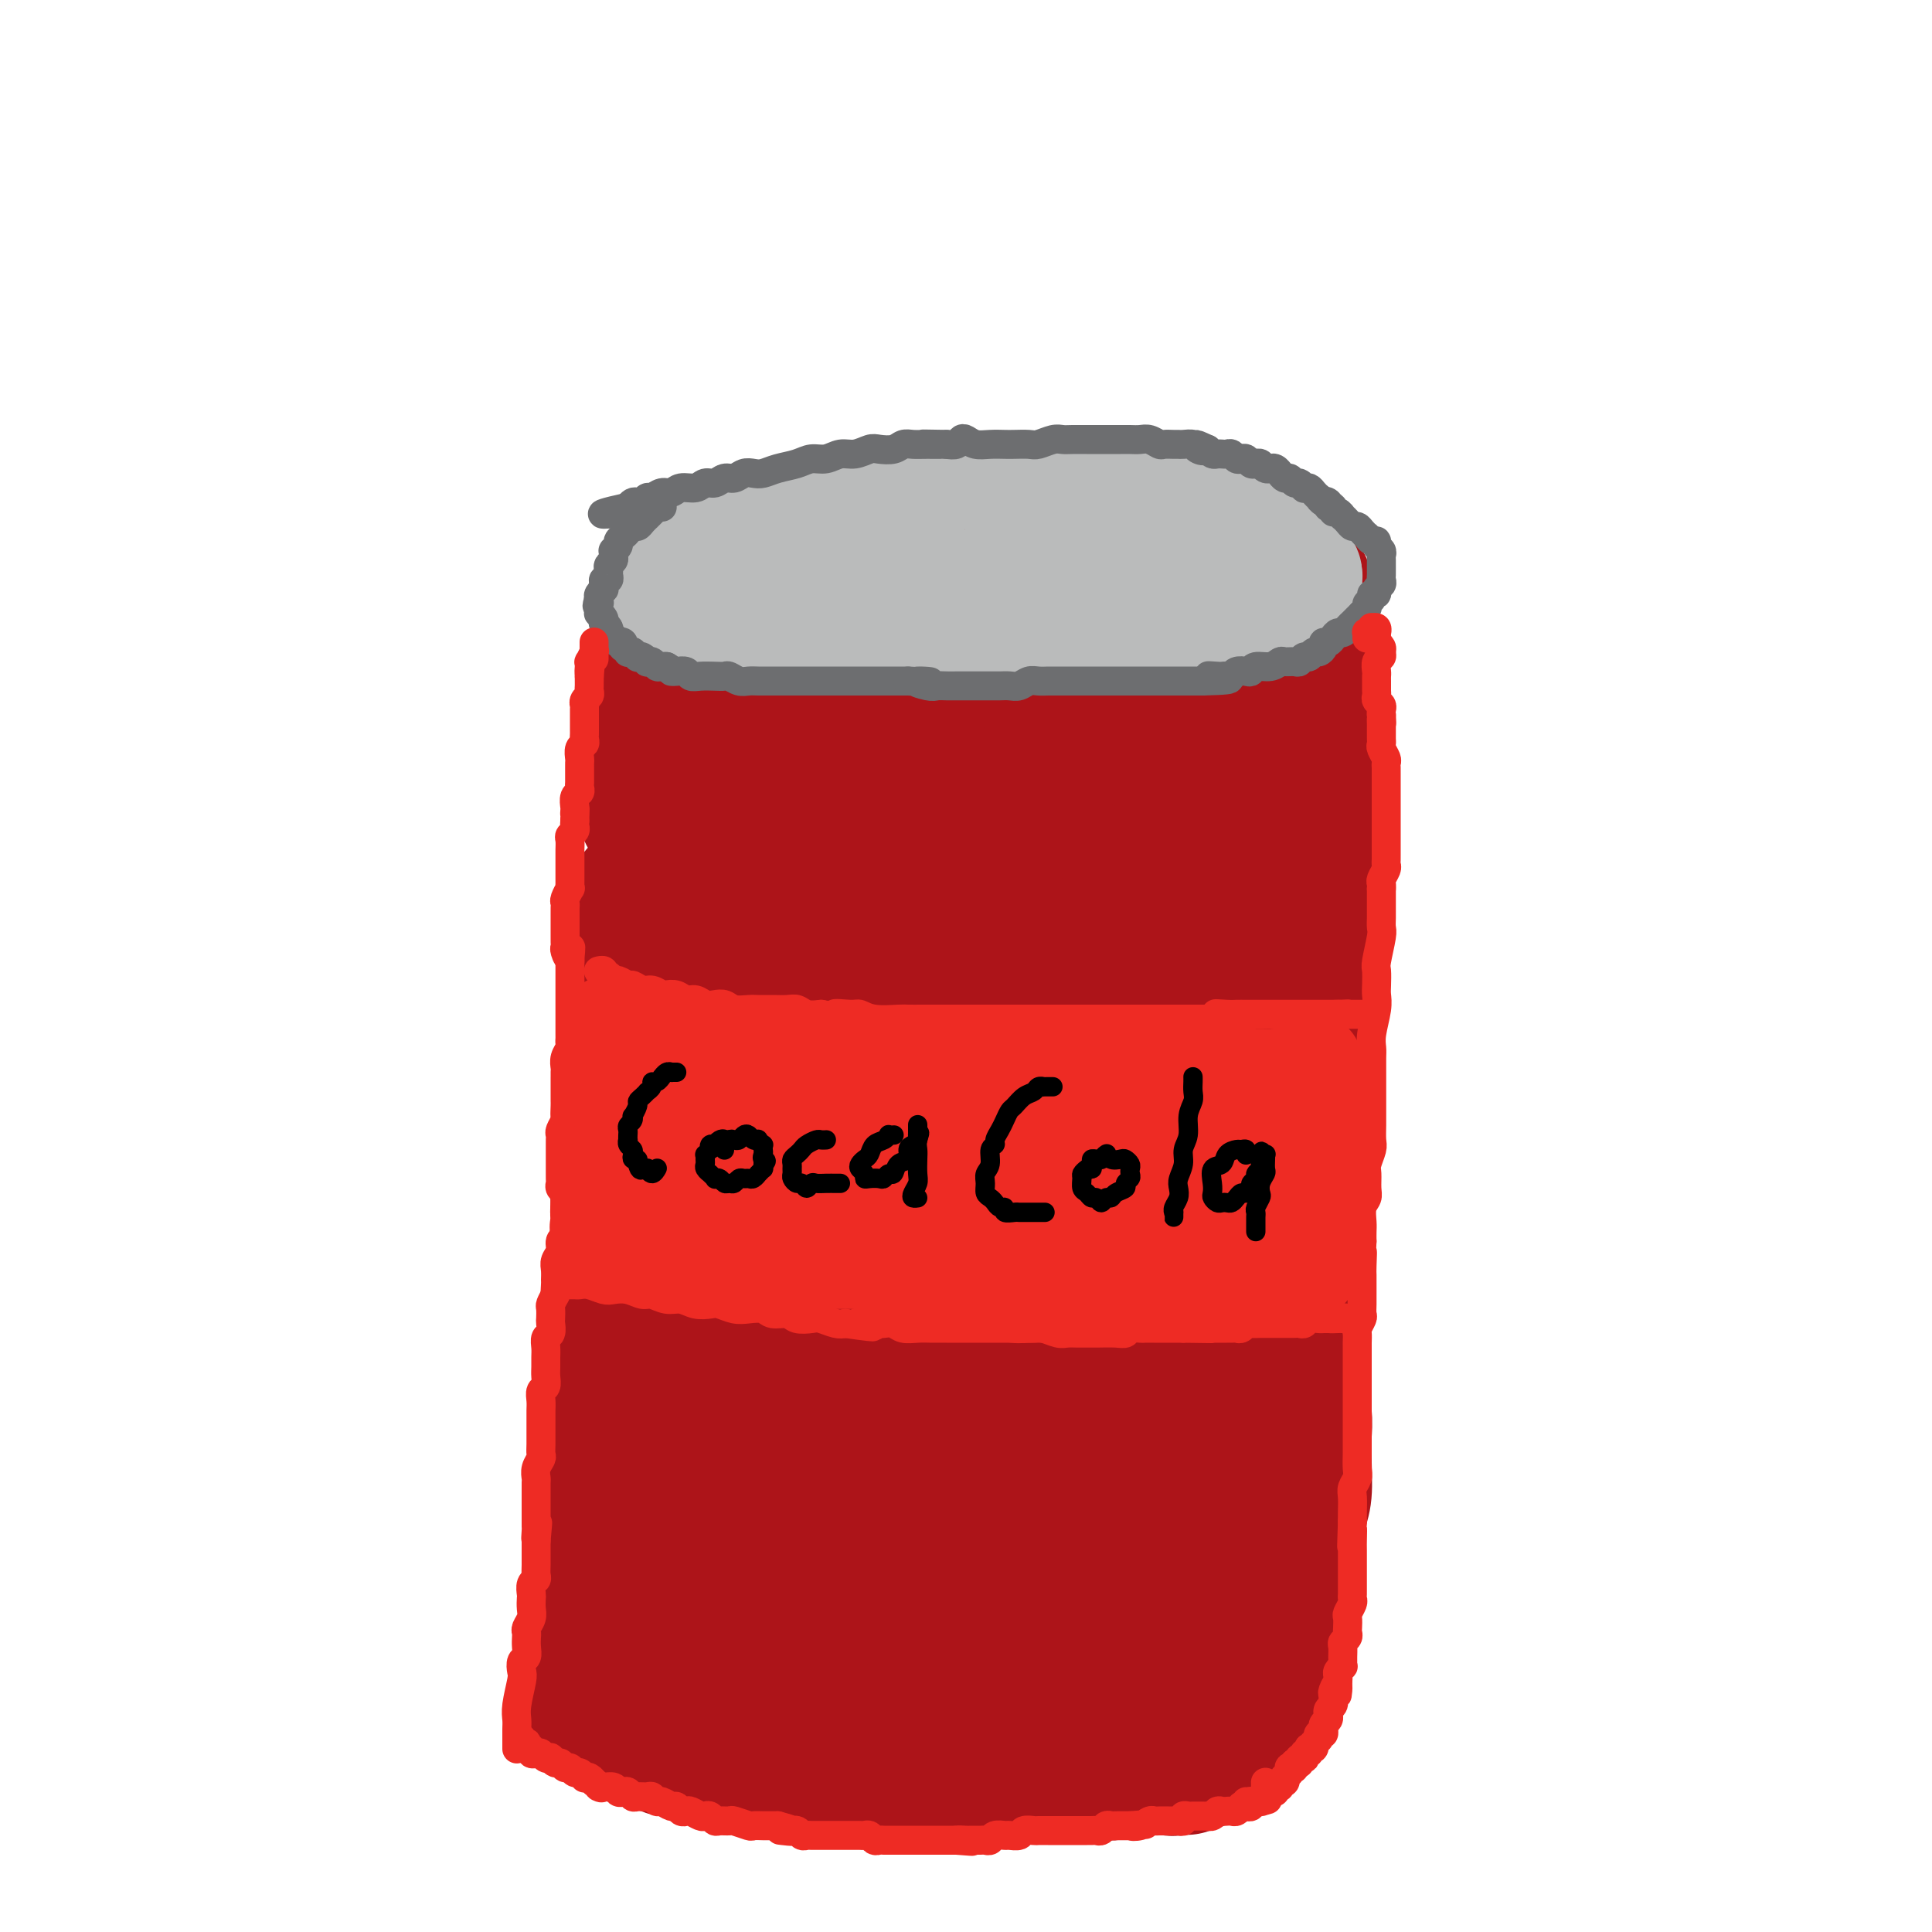 <svg viewBox='0 0 400 400' version='1.1' xmlns='http://www.w3.org/2000/svg' xmlns:xlink='http://www.w3.org/1999/xlink'><g fill='none' stroke='#AD1419' stroke-width='28' stroke-linecap='round' stroke-linejoin='round'><path d='M135,139c0.001,-0.203 0.001,-0.406 0,0c-0.001,0.406 -0.004,1.420 0,3c0.004,1.580 0.015,3.727 0,6c-0.015,2.273 -0.056,4.671 0,7c0.056,2.329 0.207,4.589 0,7c-0.207,2.411 -0.774,4.975 -1,6c-0.226,1.025 -0.113,0.513 0,0'/><path d='M132,185c-0.301,2.961 -0.601,5.921 -1,9c-0.399,3.079 -0.895,6.276 -1,9c-0.105,2.724 0.182,4.974 0,8c-0.182,3.026 -0.832,6.829 -1,10c-0.168,3.171 0.147,5.709 0,9c-0.147,3.291 -0.757,7.336 -1,10c-0.243,2.664 -0.121,3.948 0,9c0.121,5.052 0.240,13.871 0,19c-0.240,5.129 -0.837,6.567 -1,9c-0.163,2.433 0.110,5.861 0,9c-0.110,3.139 -0.603,5.990 -1,9c-0.397,3.010 -0.698,6.181 -1,9c-0.302,2.819 -0.604,5.286 -1,8c-0.396,2.714 -0.887,5.675 -1,8c-0.113,2.325 0.152,4.015 0,6c-0.152,1.985 -0.720,4.264 -1,6c-0.280,1.736 -0.271,2.930 0,4c0.271,1.070 0.805,2.016 1,3c0.195,0.984 0.053,2.004 0,3c-0.053,0.996 -0.015,1.966 0,3c0.015,1.034 0.008,2.133 0,3c-0.008,0.867 -0.017,1.504 0,2c0.017,0.496 0.061,0.852 0,1c-0.061,0.148 -0.228,0.088 0,0c0.228,-0.088 0.852,-0.205 1,0c0.148,0.205 -0.178,0.732 0,1c0.178,0.268 0.862,0.278 1,0c0.138,-0.278 -0.271,-0.844 0,-1c0.271,-0.156 1.220,0.098 2,0c0.780,-0.098 1.390,-0.549 2,-1'/><path d='M129,350c1.465,-0.575 2.129,-1.512 3,-2c0.871,-0.488 1.951,-0.527 3,-1c1.049,-0.473 2.069,-1.381 3,-2c0.931,-0.619 1.774,-0.951 3,-1c1.226,-0.049 2.835,0.183 4,0c1.165,-0.183 1.885,-0.781 3,-1c1.115,-0.219 2.623,-0.060 4,0c1.377,0.060 2.622,0.020 4,0c1.378,-0.020 2.889,-0.019 4,0c1.111,0.019 1.822,0.058 4,0c2.178,-0.058 5.821,-0.212 8,0c2.179,0.212 2.893,0.792 4,1c1.107,0.208 2.607,0.045 4,0c1.393,-0.045 2.679,0.029 4,0c1.321,-0.029 2.678,-0.161 4,0c1.322,0.161 2.611,0.617 4,1c1.389,0.383 2.878,0.695 4,1c1.122,0.305 1.875,0.603 3,1c1.125,0.397 2.621,0.891 4,1c1.379,0.109 2.641,-0.168 4,0c1.359,0.168 2.814,0.781 4,1c1.186,0.219 2.102,0.045 3,0c0.898,-0.045 1.778,0.041 3,0c1.222,-0.041 2.788,-0.208 4,0c1.212,0.208 2.072,0.792 3,1c0.928,0.208 1.926,0.042 3,0c1.074,-0.042 2.226,0.040 3,0c0.774,-0.040 1.170,-0.203 2,0c0.830,0.203 2.094,0.772 3,1c0.906,0.228 1.453,0.114 2,0'/><path d='M237,351c10.348,1.238 3.718,0.332 2,0c-1.718,-0.332 1.478,-0.089 3,0c1.522,0.089 1.371,0.024 2,0c0.629,-0.024 2.037,-0.006 3,0c0.963,0.006 1.480,0.002 2,0c0.520,-0.002 1.042,-0.001 2,0c0.958,0.001 2.350,0.000 3,0c0.650,-0.000 0.556,-0.001 1,0c0.444,0.001 1.425,0.004 2,0c0.575,-0.004 0.745,-0.015 1,0c0.255,0.015 0.594,0.057 1,0c0.406,-0.057 0.878,-0.211 1,0c0.122,0.211 -0.107,0.789 0,1c0.107,0.211 0.549,0.057 1,0c0.451,-0.057 0.909,-0.015 1,0c0.091,0.015 -0.186,0.004 0,0c0.186,-0.004 0.834,-0.000 1,0c0.166,0.000 -0.152,-0.004 0,0c0.152,0.004 0.773,0.015 1,0c0.227,-0.015 0.061,-0.056 0,0c-0.061,0.056 -0.017,0.208 0,0c0.017,-0.208 0.008,-0.777 0,-1c-0.008,-0.223 -0.016,-0.100 0,0c0.016,0.100 0.056,0.178 0,0c-0.056,-0.178 -0.207,-0.610 0,-1c0.207,-0.390 0.774,-0.737 1,-1c0.226,-0.263 0.112,-0.442 0,-1c-0.112,-0.558 -0.223,-1.496 0,-2c0.223,-0.504 0.778,-0.572 1,-1c0.222,-0.428 0.111,-1.214 0,-2'/><path d='M266,343c0.403,-1.742 -0.088,-1.596 0,-2c0.088,-0.404 0.755,-1.357 1,-2c0.245,-0.643 0.069,-0.975 0,-2c-0.069,-1.025 -0.033,-2.743 0,-4c0.033,-1.257 0.061,-2.054 0,-3c-0.061,-0.946 -0.210,-2.042 0,-3c0.210,-0.958 0.778,-1.780 1,-3c0.222,-1.220 0.098,-2.840 0,-4c-0.098,-1.160 -0.170,-1.862 0,-3c0.170,-1.138 0.581,-2.712 1,-4c0.419,-1.288 0.845,-2.291 1,-4c0.155,-1.709 0.038,-4.123 0,-6c-0.038,-1.877 0.004,-3.216 0,-4c-0.004,-0.784 -0.054,-1.014 0,-2c0.054,-0.986 0.211,-2.729 0,-4c-0.211,-1.271 -0.788,-2.068 -1,-3c-0.212,-0.932 -0.057,-1.997 0,-3c0.057,-1.003 0.016,-1.945 0,-3c-0.016,-1.055 -0.008,-2.224 0,-3c0.008,-0.776 0.016,-1.159 0,-2c-0.016,-0.841 -0.057,-2.139 0,-3c0.057,-0.861 0.211,-1.286 0,-2c-0.211,-0.714 -0.788,-1.716 -1,-3c-0.212,-1.284 -0.058,-2.850 0,-4c0.058,-1.150 0.019,-1.886 0,-3c-0.019,-1.114 -0.019,-2.608 0,-4c0.019,-1.392 0.057,-2.682 0,-4c-0.057,-1.318 -0.208,-2.662 0,-4c0.208,-1.338 0.774,-2.668 1,-4c0.226,-1.332 0.113,-2.666 0,-4'/><path d='M269,244c-0.138,-10.544 0.015,-4.402 0,-3c-0.015,1.402 -0.200,-1.934 0,-4c0.200,-2.066 0.785,-2.862 1,-4c0.215,-1.138 0.062,-2.618 0,-4c-0.062,-1.382 -0.032,-2.666 0,-4c0.032,-1.334 0.065,-2.719 0,-4c-0.065,-1.281 -0.229,-2.458 0,-4c0.229,-1.542 0.850,-3.451 1,-5c0.150,-1.549 -0.170,-2.740 0,-4c0.170,-1.260 0.830,-2.591 1,-5c0.170,-2.409 -0.151,-5.898 0,-8c0.151,-2.102 0.772,-2.819 1,-4c0.228,-1.181 0.061,-2.826 0,-4c-0.061,-1.174 -0.016,-1.878 0,-3c0.016,-1.122 0.004,-2.662 0,-4c-0.004,-1.338 -0.001,-2.472 0,-4c0.001,-1.528 0.000,-3.448 0,-5c-0.000,-1.552 -0.000,-2.736 0,-4c0.000,-1.264 -0.000,-2.606 0,-4c0.000,-1.394 0.001,-2.838 0,-4c-0.001,-1.162 -0.004,-2.040 0,-3c0.004,-0.960 0.015,-2.000 0,-3c-0.015,-1.000 -0.057,-1.958 0,-3c0.057,-1.042 0.211,-2.166 0,-3c-0.211,-0.834 -0.789,-1.378 -1,-2c-0.211,-0.622 -0.057,-1.321 0,-2c0.057,-0.679 0.015,-1.337 0,-2c-0.015,-0.663 -0.004,-1.332 0,-2c0.004,-0.668 0.001,-1.334 0,-2c-0.001,-0.666 -0.001,-1.333 0,-2'/><path d='M272,135c-0.171,-9.312 -0.098,-4.593 0,-3c0.098,1.593 0.222,0.059 0,-1c-0.222,-1.059 -0.792,-1.642 -1,-2c-0.208,-0.358 -0.056,-0.491 0,-1c0.056,-0.509 0.016,-1.393 0,-2c-0.016,-0.607 -0.008,-0.937 0,-1c0.008,-0.063 0.016,0.142 0,0c-0.016,-0.142 -0.056,-0.631 0,-1c0.056,-0.369 0.208,-0.620 0,-1c-0.208,-0.380 -0.777,-0.891 -1,-1c-0.223,-0.109 -0.100,0.182 0,0c0.100,-0.182 0.178,-0.837 0,-1c-0.178,-0.163 -0.613,0.164 -1,0c-0.387,-0.164 -0.725,-0.821 -1,-1c-0.275,-0.179 -0.486,0.121 -1,0c-0.514,-0.121 -1.330,-0.662 -2,-1c-0.670,-0.338 -1.194,-0.471 -2,-1c-0.806,-0.529 -1.892,-1.452 -3,-2c-1.108,-0.548 -2.236,-0.722 -3,-1c-0.764,-0.278 -1.162,-0.662 -2,-1c-0.838,-0.338 -2.114,-0.630 -3,-1c-0.886,-0.370 -1.381,-0.817 -2,-1c-0.619,-0.183 -1.362,-0.101 -2,0c-0.638,0.101 -1.170,0.222 -2,0c-0.830,-0.222 -1.958,-0.788 -3,-1c-1.042,-0.212 -1.996,-0.071 -3,0c-1.004,0.071 -2.056,0.071 -3,0c-0.944,-0.071 -1.779,-0.215 -3,0c-1.221,0.215 -2.829,0.789 -4,1c-1.171,0.211 -1.906,0.060 -3,0c-1.094,-0.060 -2.547,-0.030 -4,0'/><path d='M223,112c-3.826,0.333 -3.391,0.667 -4,1c-0.609,0.333 -2.262,0.666 -4,1c-1.738,0.334 -3.560,0.668 -5,1c-1.440,0.332 -2.498,0.663 -4,1c-1.502,0.337 -3.448,0.680 -5,1c-1.552,0.320 -2.710,0.616 -4,1c-1.290,0.384 -2.711,0.857 -4,1c-1.289,0.143 -2.444,-0.045 -4,0c-1.556,0.045 -3.511,0.323 -5,1c-1.489,0.677 -2.512,1.755 -4,2c-1.488,0.245 -3.441,-0.342 -5,0c-1.559,0.342 -2.724,1.612 -4,2c-1.276,0.388 -2.662,-0.107 -4,0c-1.338,0.107 -2.626,0.817 -4,1c-1.374,0.183 -2.833,-0.162 -4,0c-1.167,0.162 -2.043,0.831 -3,1c-0.957,0.169 -1.994,-0.162 -3,0c-1.006,0.162 -1.982,0.818 -3,1c-1.018,0.182 -2.080,-0.110 -3,0c-0.920,0.110 -1.699,0.621 -3,1c-1.301,0.379 -3.123,0.626 -4,1c-0.877,0.374 -0.809,0.873 -1,1c-0.191,0.127 -0.640,-0.119 -1,0c-0.360,0.119 -0.632,0.604 -1,1c-0.368,0.396 -0.831,0.702 -1,1c-0.169,0.298 -0.042,0.588 0,1c0.042,0.412 0.001,0.945 0,2c-0.001,1.055 0.038,2.630 0,4c-0.038,1.370 -0.154,2.534 0,4c0.154,1.466 0.577,3.233 1,5'/><path d='M137,148c0.564,3.073 1.475,4.256 2,6c0.525,1.744 0.666,4.050 1,7c0.334,2.950 0.863,6.544 1,9c0.137,2.456 -0.118,3.775 0,10c0.118,6.225 0.609,17.355 1,24c0.391,6.645 0.682,8.806 1,12c0.318,3.194 0.662,7.421 1,12c0.338,4.579 0.668,9.511 1,14c0.332,4.489 0.666,8.534 1,13c0.334,4.466 0.670,9.352 1,14c0.330,4.648 0.655,9.058 1,13c0.345,3.942 0.711,7.417 1,11c0.289,3.583 0.500,7.275 1,10c0.500,2.725 1.289,4.484 2,6c0.711,1.516 1.344,2.791 2,4c0.656,1.209 1.334,2.354 2,3c0.666,0.646 1.318,0.793 2,1c0.682,0.207 1.393,0.473 2,0c0.607,-0.473 1.111,-1.686 2,-2c0.889,-0.314 2.165,0.271 4,-6c1.835,-6.271 4.229,-19.396 6,-28c1.771,-8.604 2.919,-12.686 4,-19c1.081,-6.314 2.095,-14.860 3,-23c0.905,-8.140 1.700,-15.872 2,-23c0.300,-7.128 0.105,-13.650 0,-19c-0.105,-5.350 -0.121,-9.527 -1,-13c-0.879,-3.473 -2.621,-6.243 -4,-8c-1.379,-1.757 -2.394,-2.502 -4,-3c-1.606,-0.498 -3.803,-0.749 -6,-1'/><path d='M166,172c-2.339,-0.432 -3.186,0.489 -5,2c-1.814,1.511 -4.594,3.612 -7,7c-2.406,3.388 -4.436,8.065 -7,14c-2.564,5.935 -5.660,13.130 -8,21c-2.340,7.870 -3.923,16.414 -5,26c-1.077,9.586 -1.648,20.214 -2,28c-0.352,7.786 -0.484,12.731 0,18c0.484,5.269 1.583,10.863 3,15c1.417,4.137 3.151,6.819 5,9c1.849,2.181 3.814,3.863 6,5c2.186,1.137 4.594,1.730 7,2c2.406,0.270 4.810,0.217 7,0c2.190,-0.217 4.165,-0.597 6,-2c1.835,-1.403 3.530,-3.828 5,-7c1.470,-3.172 2.714,-7.091 4,-12c1.286,-4.909 2.614,-10.808 4,-17c1.386,-6.192 2.830,-12.676 4,-19c1.170,-6.324 2.065,-12.486 3,-17c0.935,-4.514 1.910,-7.380 2,-9c0.090,-1.620 -0.704,-1.995 -1,-3c-0.296,-1.005 -0.093,-2.639 -4,0c-3.907,2.639 -11.923,9.552 -17,15c-5.077,5.448 -7.213,9.431 -10,15c-2.787,5.569 -6.223,12.723 -9,20c-2.777,7.277 -4.894,14.678 -6,22c-1.106,7.322 -1.203,14.564 -1,20c0.203,5.436 0.704,9.065 2,12c1.296,2.935 3.387,5.175 6,6c2.613,0.825 5.746,0.236 9,-2c3.254,-2.236 6.627,-6.118 10,-10'/><path d='M167,331c3.445,-4.413 7.059,-10.446 11,-17c3.941,-6.554 8.211,-13.627 12,-21c3.789,-7.373 7.098,-15.044 10,-22c2.902,-6.956 5.398,-13.197 7,-19c1.602,-5.803 2.311,-11.167 3,-15c0.689,-3.833 1.360,-6.135 1,-8c-0.360,-1.865 -1.751,-3.292 -3,-4c-1.249,-0.708 -2.357,-0.698 -4,0c-1.643,0.698 -3.820,2.084 -6,3c-2.180,0.916 -4.364,1.363 -8,12c-3.636,10.637 -8.724,31.464 -11,45c-2.276,13.536 -1.741,19.782 -1,26c0.741,6.218 1.689,12.409 3,16c1.311,3.591 2.984,4.582 5,5c2.016,0.418 4.376,0.264 7,-1c2.624,-1.264 5.514,-3.637 8,-7c2.486,-3.363 4.568,-7.715 7,-13c2.432,-5.285 5.215,-11.504 8,-19c2.785,-7.496 5.574,-16.268 8,-24c2.426,-7.732 4.489,-14.424 6,-20c1.511,-5.576 2.470,-10.036 3,-12c0.530,-1.964 0.632,-1.433 0,-1c-0.632,0.433 -1.999,0.766 -4,4c-2.001,3.234 -4.636,9.368 -7,16c-2.364,6.632 -4.457,13.761 -6,21c-1.543,7.239 -2.535,14.589 -3,22c-0.465,7.411 -0.403,14.883 0,21c0.403,6.117 1.147,10.878 2,14c0.853,3.122 1.815,4.606 3,5c1.185,0.394 2.592,-0.303 4,-1'/><path d='M222,337c1.635,-1.243 3.723,-3.851 6,-8c2.277,-4.149 4.743,-9.838 7,-16c2.257,-6.162 4.305,-12.797 6,-19c1.695,-6.203 3.038,-11.975 4,-17c0.962,-5.025 1.543,-9.304 2,-12c0.457,-2.696 0.791,-3.808 0,-4c-0.791,-0.192 -2.708,0.537 -4,0c-1.292,-0.537 -1.959,-2.340 -5,3c-3.041,5.340 -8.457,17.823 -11,27c-2.543,9.177 -2.215,15.048 -2,21c0.215,5.952 0.315,11.987 1,16c0.685,4.013 1.955,6.006 3,7c1.045,0.994 1.865,0.989 3,1c1.135,0.011 2.585,0.037 4,-1c1.415,-1.037 2.797,-3.136 4,-7c1.203,-3.864 2.228,-9.493 3,-15c0.772,-5.507 1.290,-10.891 2,-16c0.710,-5.109 1.613,-9.943 2,-14c0.387,-4.057 0.258,-7.339 0,-9c-0.258,-1.661 -0.646,-1.703 -1,-2c-0.354,-0.297 -0.673,-0.850 -1,-1c-0.327,-0.150 -0.663,0.103 -1,1c-0.337,0.897 -0.677,2.439 -1,7c-0.323,4.561 -0.631,12.139 -1,19c-0.369,6.861 -0.801,13.003 -1,18c-0.199,4.997 -0.167,8.850 0,11c0.167,2.150 0.467,2.597 1,3c0.533,0.403 1.297,0.762 2,1c0.703,0.238 1.344,0.354 2,-1c0.656,-1.354 1.328,-4.177 2,-7'/><path d='M248,323c0.653,-4.017 1.286,-10.561 2,-17c0.714,-6.439 1.508,-12.775 2,-20c0.492,-7.225 0.681,-15.340 1,-23c0.319,-7.660 0.768,-14.867 1,-20c0.232,-5.133 0.247,-8.194 -1,-16c-1.247,-7.806 -3.755,-20.358 -5,-28c-1.245,-7.642 -1.226,-10.375 -1,-14c0.226,-3.625 0.658,-8.144 0,-12c-0.658,-3.856 -2.406,-7.049 -4,-8c-1.594,-0.951 -3.034,0.341 -5,4c-1.966,3.659 -4.458,9.684 -7,16c-2.542,6.316 -5.133,12.923 -7,21c-1.867,8.077 -3.009,17.622 -4,27c-0.991,9.378 -1.831,18.587 -2,27c-0.169,8.413 0.332,16.031 1,21c0.668,4.969 1.504,7.290 3,8c1.496,0.710 3.654,-0.192 5,-1c1.346,-0.808 1.880,-1.523 3,-5c1.120,-3.477 2.825,-9.716 4,-17c1.175,-7.284 1.818,-15.613 3,-25c1.182,-9.387 2.901,-19.833 5,-30c2.099,-10.167 4.577,-20.055 7,-28c2.423,-7.945 4.789,-13.946 6,-18c1.211,-4.054 1.265,-6.161 1,-7c-0.265,-0.839 -0.850,-0.410 -2,0c-1.150,0.410 -2.865,0.801 -5,2c-2.135,1.199 -4.690,3.208 -7,5c-2.310,1.792 -4.374,3.369 -7,6c-2.626,2.631 -5.813,6.315 -9,10'/><path d='M226,181c-4.253,5.268 -6.887,10.438 -10,17c-3.113,6.562 -6.707,14.516 -10,23c-3.293,8.484 -6.285,17.499 -9,25c-2.715,7.501 -5.154,13.488 -7,17c-1.846,3.512 -3.101,4.550 -4,5c-0.899,0.450 -1.443,0.311 -2,-1c-0.557,-1.311 -1.127,-3.796 -1,-9c0.127,-5.204 0.952,-13.128 2,-21c1.048,-7.872 2.319,-15.693 4,-24c1.681,-8.307 3.772,-17.100 6,-25c2.228,-7.900 4.591,-14.908 6,-20c1.409,-5.092 1.862,-8.267 2,-11c0.138,-2.733 -0.038,-5.022 -1,-6c-0.962,-0.978 -2.710,-0.645 -5,0c-2.290,0.645 -5.123,1.601 -8,4c-2.877,2.399 -5.798,6.242 -9,11c-3.202,4.758 -6.686,10.429 -10,17c-3.314,6.571 -6.459,14.040 -9,21c-2.541,6.960 -4.477,13.412 -6,18c-1.523,4.588 -2.631,7.311 -3,8c-0.369,0.689 0.003,-0.658 0,-1c-0.003,-0.342 -0.382,0.320 0,-4c0.382,-4.320 1.523,-13.621 3,-22c1.477,-8.379 3.290,-15.837 5,-23c1.710,-7.163 3.318,-14.033 5,-20c1.682,-5.967 3.440,-11.033 4,-14c0.560,-2.967 -0.077,-3.837 -1,-4c-0.923,-0.163 -2.133,0.379 -3,0c-0.867,-0.379 -1.391,-1.680 -4,3c-2.609,4.680 -7.305,15.340 -12,26'/><path d='M149,171c-2.643,7.383 -3.250,12.842 -4,18c-0.750,5.158 -1.642,10.017 -2,12c-0.358,1.983 -0.182,1.091 0,1c0.182,-0.091 0.371,0.620 2,-3c1.629,-3.620 4.699,-11.571 7,-19c2.301,-7.429 3.834,-14.337 6,-21c2.166,-6.663 4.967,-13.082 7,-18c2.033,-4.918 3.300,-8.334 4,-10c0.700,-1.666 0.835,-1.581 1,-1c0.165,0.581 0.362,1.658 0,2c-0.362,0.342 -1.281,-0.052 -1,4c0.281,4.052 1.763,12.551 3,17c1.237,4.449 2.229,4.847 4,6c1.771,1.153 4.321,3.060 7,4c2.679,0.940 5.487,0.911 9,0c3.513,-0.911 7.730,-2.705 12,-5c4.270,-2.295 8.593,-5.090 13,-8c4.407,-2.910 8.897,-5.936 13,-9c4.103,-3.064 7.818,-6.166 11,-9c3.182,-2.834 5.832,-5.400 8,-7c2.168,-1.600 3.853,-2.233 5,-3c1.147,-0.767 1.756,-1.668 2,-2c0.244,-0.332 0.123,-0.097 0,0c-0.123,0.097 -0.248,0.055 -1,0c-0.752,-0.055 -2.130,-0.124 -5,1c-2.870,1.124 -7.233,3.439 -11,6c-3.767,2.561 -6.937,5.367 -11,9c-4.063,3.633 -9.017,8.094 -13,12c-3.983,3.906 -6.995,7.259 -9,10c-2.005,2.741 -3.002,4.871 -4,7'/><path d='M202,165c-4.143,5.047 -1.500,3.165 0,3c1.500,-0.165 1.856,1.388 3,2c1.144,0.612 3.077,0.282 5,0c1.923,-0.282 3.836,-0.517 6,-2c2.164,-1.483 4.580,-4.214 7,-7c2.420,-2.786 4.844,-5.626 7,-9c2.156,-3.374 4.044,-7.283 5,-10c0.956,-2.717 0.981,-4.242 0,-6c-0.981,-1.758 -2.967,-3.750 -4,-5c-1.033,-1.250 -1.114,-1.757 -3,-2c-1.886,-0.243 -5.576,-0.222 -8,0c-2.424,0.222 -3.583,0.646 -6,2c-2.417,1.354 -6.092,3.639 -9,6c-2.908,2.361 -5.047,4.796 -7,7c-1.953,2.204 -3.719,4.175 -5,6c-1.281,1.825 -2.077,3.505 -2,5c0.077,1.495 1.025,2.805 2,4c0.975,1.195 1.975,2.274 4,3c2.025,0.726 5.073,1.097 8,1c2.927,-0.097 5.733,-0.663 9,-2c3.267,-1.337 6.995,-3.445 10,-6c3.005,-2.555 5.286,-5.557 7,-8c1.714,-2.443 2.862,-4.326 3,-6c0.138,-1.674 -0.733,-3.137 -2,-5c-1.267,-1.863 -2.930,-4.126 -5,-6c-2.070,-1.874 -4.548,-3.361 -7,-4c-2.452,-0.639 -4.878,-0.431 -8,0c-3.122,0.431 -6.940,1.085 -11,3c-4.060,1.915 -8.362,5.093 -12,8c-3.638,2.907 -6.611,5.545 -9,8c-2.389,2.455 -4.195,4.728 -6,7'/><path d='M174,152c-4.412,4.856 -1.943,5.495 -1,7c0.943,1.505 0.361,3.874 1,6c0.639,2.126 2.501,4.009 5,5c2.499,0.991 5.635,1.091 9,1c3.365,-0.091 6.958,-0.373 11,-2c4.042,-1.627 8.531,-4.599 13,-7c4.469,-2.401 8.918,-4.229 13,-6c4.082,-1.771 7.798,-3.483 11,-5c3.202,-1.517 5.889,-2.838 8,-4c2.111,-1.162 3.644,-2.163 5,-3c1.356,-0.837 2.533,-1.509 3,-2c0.467,-0.491 0.223,-0.799 0,-1c-0.223,-0.201 -0.425,-0.293 -1,0c-0.575,0.293 -1.524,0.971 -3,3c-1.476,2.029 -3.481,5.407 -5,8c-1.519,2.593 -2.554,4.400 -3,6c-0.446,1.600 -0.303,2.992 0,4c0.303,1.008 0.766,1.634 2,2c1.234,0.366 3.239,0.474 5,0c1.761,-0.474 3.280,-1.531 5,-3c1.720,-1.469 3.642,-3.349 5,-6c1.358,-2.651 2.151,-6.071 3,-9c0.849,-2.929 1.754,-5.366 2,-7c0.246,-1.634 -0.165,-2.465 -1,-3c-0.835,-0.535 -2.093,-0.772 -3,-1c-0.907,-0.228 -1.464,-0.445 -3,0c-1.536,0.445 -4.051,1.552 -6,3c-1.949,1.448 -3.332,3.236 -5,5c-1.668,1.764 -3.619,3.504 -5,5c-1.381,1.496 -2.190,2.748 -3,4'/><path d='M236,152c-2.012,2.393 -0.542,1.375 0,1c0.542,-0.375 0.155,-0.107 0,0c-0.155,0.107 -0.077,0.054 0,0'/><path d='M120,354c0.002,0.002 0.005,0.004 0,0c-0.005,-0.004 -0.016,-0.015 0,0c0.016,0.015 0.060,0.057 0,0c-0.060,-0.057 -0.222,-0.212 0,0c0.222,0.212 0.829,0.793 1,1c0.171,0.207 -0.095,0.042 0,0c0.095,-0.042 0.551,0.040 1,0c0.449,-0.040 0.890,-0.203 1,0c0.110,0.203 -0.110,0.771 0,1c0.110,0.229 0.551,0.118 1,0c0.449,-0.118 0.908,-0.243 1,0c0.092,0.243 -0.183,0.853 0,1c0.183,0.147 0.822,-0.171 1,0c0.178,0.171 -0.107,0.830 0,1c0.107,0.170 0.606,-0.150 1,0c0.394,0.150 0.683,0.771 1,1c0.317,0.229 0.662,0.065 1,0c0.338,-0.065 0.669,-0.033 1,0'/><path d='M130,359c1.742,0.996 1.098,0.985 1,1c-0.098,0.015 0.351,0.057 1,0c0.649,-0.057 1.497,-0.212 2,0c0.503,0.212 0.659,0.793 1,1c0.341,0.207 0.865,0.041 1,0c0.135,-0.041 -0.121,0.042 0,0c0.121,-0.042 0.617,-0.208 1,0c0.383,0.208 0.652,0.792 1,1c0.348,0.208 0.775,0.042 1,0c0.225,-0.042 0.249,0.041 1,0c0.751,-0.041 2.228,-0.207 3,0c0.772,0.207 0.840,0.788 1,1c0.160,0.212 0.414,0.057 1,0c0.586,-0.057 1.505,-0.016 2,0c0.495,0.016 0.566,0.008 1,0c0.434,-0.008 1.229,-0.016 2,0c0.771,0.016 1.516,0.057 2,0c0.484,-0.057 0.706,-0.211 1,0c0.294,0.211 0.660,0.789 1,1c0.340,0.211 0.654,0.057 1,0c0.346,-0.057 0.723,-0.016 1,0c0.277,0.016 0.456,0.008 1,0c0.544,-0.008 1.455,-0.016 2,0c0.545,0.016 0.723,0.057 1,0c0.277,-0.057 0.651,-0.211 1,0c0.349,0.211 0.671,0.789 1,1c0.329,0.211 0.666,0.057 1,0c0.334,-0.057 0.667,-0.016 1,0c0.333,0.016 0.667,0.008 1,0'/><path d='M165,365c5.593,0.928 2.075,0.249 1,0c-1.075,-0.249 0.292,-0.067 1,0c0.708,0.067 0.757,0.018 1,0c0.243,-0.018 0.681,-0.005 1,0c0.319,0.005 0.519,0.001 1,0c0.481,-0.001 1.242,-0.000 2,0c0.758,0.000 1.514,0.000 2,0c0.486,-0.000 0.704,-0.000 1,0c0.296,0.000 0.670,0.000 1,0c0.330,-0.000 0.614,-0.000 1,0c0.386,0.000 0.873,0.000 1,0c0.127,-0.000 -0.107,-0.001 0,0c0.107,0.001 0.554,0.004 1,0c0.446,-0.004 0.892,-0.015 1,0c0.108,0.015 -0.122,0.057 0,0c0.122,-0.057 0.596,-0.212 1,0c0.404,0.212 0.737,0.793 1,1c0.263,0.207 0.455,0.041 1,0c0.545,-0.041 1.442,0.041 2,0c0.558,-0.041 0.779,-0.207 1,0c0.221,0.207 0.444,0.788 1,1c0.556,0.212 1.444,0.057 2,0c0.556,-0.057 0.779,-0.015 1,0c0.221,0.015 0.441,0.004 1,0c0.559,-0.004 1.458,-0.001 2,0c0.542,0.001 0.726,0.000 1,0c0.274,-0.000 0.637,-0.000 1,0c0.363,0.000 0.726,0.000 1,0c0.274,-0.000 0.458,-0.000 1,0c0.542,0.000 1.440,0.000 2,0c0.560,-0.000 0.780,-0.000 1,0'/><path d='M200,367c5.594,0.309 2.080,0.083 1,0c-1.080,-0.083 0.274,-0.022 1,0c0.726,0.022 0.824,0.006 1,0c0.176,-0.006 0.431,-0.002 1,0c0.569,0.002 1.452,0.000 2,0c0.548,-0.000 0.762,-0.000 1,0c0.238,0.000 0.501,0.000 1,0c0.499,-0.000 1.233,-0.000 2,0c0.767,0.000 1.565,0.000 2,0c0.435,-0.000 0.506,-0.000 1,0c0.494,0.000 1.413,-0.000 2,0c0.587,0.000 0.844,0.000 1,0c0.156,-0.000 0.212,-0.000 1,0c0.788,0.000 2.308,0.000 3,0c0.692,-0.000 0.555,-0.000 1,0c0.445,0.000 1.471,0.001 2,0c0.529,-0.001 0.560,-0.004 1,0c0.440,0.004 1.288,0.015 2,0c0.712,-0.015 1.289,-0.057 2,0c0.711,0.057 1.556,0.211 2,0c0.444,-0.211 0.486,-0.789 1,-1c0.514,-0.211 1.500,-0.057 2,0c0.500,0.057 0.514,0.015 1,0c0.486,-0.015 1.443,-0.004 2,0c0.557,0.004 0.713,0.001 1,0c0.287,-0.001 0.706,-0.000 1,0c0.294,0.000 0.464,0.000 1,0c0.536,-0.000 1.439,-0.000 2,0c0.561,0.000 0.781,0.000 1,0'/><path d='M242,366c6.675,-0.171 2.362,-0.098 1,0c-1.362,0.098 0.226,0.223 1,0c0.774,-0.223 0.733,-0.792 1,-1c0.267,-0.208 0.842,-0.055 1,0c0.158,0.055 -0.099,0.011 0,0c0.099,-0.011 0.556,0.011 1,0c0.444,-0.011 0.876,-0.054 1,0c0.124,0.054 -0.059,0.207 0,0c0.059,-0.207 0.359,-0.773 1,-1c0.641,-0.227 1.622,-0.113 2,0c0.378,0.113 0.154,0.227 0,0c-0.154,-0.227 -0.237,-0.793 0,-1c0.237,-0.207 0.796,-0.056 1,0c0.204,0.056 0.055,0.015 0,0c-0.055,-0.015 -0.014,-0.004 0,0c0.014,0.004 0.003,0.001 0,0c-0.003,-0.001 0.003,-0.000 0,0c-0.003,0.000 -0.015,0.000 0,0c0.015,-0.000 0.056,-0.000 0,0c-0.056,0.000 -0.211,0.000 0,0c0.211,-0.000 0.788,-0.000 1,0c0.212,0.000 0.061,0.000 0,0c-0.061,-0.000 -0.030,-0.000 0,0'/><path d='M253,363c1.924,-0.403 1.233,0.088 1,0c-0.233,-0.088 -0.010,-0.756 0,-1c0.010,-0.244 -0.193,-0.065 0,0c0.193,0.065 0.784,0.018 1,0c0.216,-0.018 0.058,-0.005 0,0c-0.058,0.005 -0.016,0.001 0,0c0.016,-0.001 0.004,-0.000 0,0c-0.004,0.000 -0.001,0.000 0,0c0.001,-0.000 0.000,-0.000 0,0c-0.000,0.000 -0.000,0.000 0,0c0.000,-0.000 0.001,-0.000 0,0c-0.001,0.000 -0.004,0.000 0,0c0.004,-0.000 0.016,-0.000 0,0c-0.016,0.000 -0.061,0.000 0,0c0.061,-0.000 0.227,-0.000 0,0c-0.227,0.000 -0.848,0.000 -1,0c-0.152,-0.000 0.167,-0.000 0,0c-0.167,0.000 -0.818,0.000 -1,0c-0.182,-0.000 0.105,-0.000 0,0c-0.105,0.000 -0.601,0.000 -1,0c-0.399,-0.000 -0.699,-0.000 -1,0'/><path d='M251,362c-0.325,-0.155 -0.139,-0.041 0,0c0.139,0.041 0.230,0.011 0,0c-0.230,-0.011 -0.780,-0.003 -1,0c-0.220,0.003 -0.111,0.001 0,0c0.111,-0.001 0.223,-0.000 0,0c-0.223,0.000 -0.780,0.000 -1,0c-0.220,-0.000 -0.101,-0.000 0,0c0.101,0.000 0.185,0.000 0,0c-0.185,-0.000 -0.637,-0.000 -1,0c-0.363,0.000 -0.636,0.000 -1,0c-0.364,-0.000 -0.818,-0.000 -1,0c-0.182,0.000 -0.091,0.000 0,0'/></g>
<g fill='none' stroke='#BABBBB' stroke-width='28' stroke-linecap='round' stroke-linejoin='round'><path d='M138,118c-0.009,0.000 -0.018,0.000 0,0c0.018,-0.000 0.061,-0.000 0,0c-0.061,0.000 -0.228,0.000 0,0c0.228,-0.000 0.850,-0.000 1,0c0.150,0.000 -0.171,0.001 0,0c0.171,-0.001 0.832,-0.004 1,0c0.168,0.004 -0.159,0.015 0,0c0.159,-0.015 0.805,-0.055 1,0c0.195,0.055 -0.061,0.207 0,0c0.061,-0.207 0.439,-0.772 1,-1c0.561,-0.228 1.304,-0.118 2,0c0.696,0.118 1.345,0.242 2,0c0.655,-0.242 1.315,-0.852 2,-1c0.685,-0.148 1.395,0.167 2,0c0.605,-0.167 1.107,-0.814 2,-1c0.893,-0.186 2.179,0.090 3,0c0.821,-0.090 1.179,-0.545 2,-1c0.821,-0.455 2.107,-0.911 3,-1c0.893,-0.089 1.395,0.187 2,0c0.605,-0.187 1.313,-0.838 2,-1c0.687,-0.162 1.354,0.167 2,0c0.646,-0.167 1.271,-0.828 2,-1c0.729,-0.172 1.561,0.146 2,0c0.439,-0.146 0.486,-0.756 1,-1c0.514,-0.244 1.494,-0.121 2,0c0.506,0.121 0.538,0.238 1,0c0.462,-0.238 1.355,-0.833 2,-1c0.645,-0.167 1.041,0.095 2,0c0.959,-0.095 2.479,-0.548 4,-1'/><path d='M182,108c7.164,-1.769 3.074,-1.192 2,-1c-1.074,0.192 0.868,-0.001 2,0c1.132,0.001 1.453,0.196 2,0c0.547,-0.196 1.319,-0.784 2,-1c0.681,-0.216 1.271,-0.062 2,0c0.729,0.062 1.599,0.031 2,0c0.401,-0.031 0.335,-0.061 1,0c0.665,0.061 2.061,0.212 3,0c0.939,-0.212 1.421,-0.789 2,-1c0.579,-0.211 1.253,-0.057 2,0c0.747,0.057 1.565,0.015 2,0c0.435,-0.015 0.488,-0.004 1,0c0.512,0.004 1.484,0.001 2,0c0.516,-0.001 0.575,-0.000 1,0c0.425,0.000 1.216,0.000 2,0c0.784,-0.000 1.561,-0.000 2,0c0.439,0.000 0.540,0.000 1,0c0.460,-0.000 1.278,-0.000 2,0c0.722,0.000 1.348,0.001 2,0c0.652,-0.001 1.329,-0.004 2,0c0.671,0.004 1.334,0.015 2,0c0.666,-0.015 1.333,-0.058 2,0c0.667,0.058 1.335,0.215 2,0c0.665,-0.215 1.329,-0.804 2,-1c0.671,-0.196 1.349,-0.000 2,0c0.651,0.000 1.274,-0.196 2,0c0.726,0.196 1.555,0.785 2,1c0.445,0.215 0.504,0.058 1,0c0.496,-0.058 1.427,-0.017 2,0c0.573,0.017 0.786,0.008 1,0'/><path d='M237,105c8.683,-0.463 2.890,-0.120 1,0c-1.890,0.120 0.123,0.018 1,0c0.877,-0.018 0.616,0.048 1,0c0.384,-0.048 1.411,-0.210 2,0c0.589,0.210 0.738,0.792 1,1c0.262,0.208 0.637,0.041 1,0c0.363,-0.041 0.713,0.045 1,0c0.287,-0.045 0.510,-0.222 1,0c0.490,0.222 1.246,0.844 2,1c0.754,0.156 1.508,-0.155 2,0c0.492,0.155 0.724,0.777 1,1c0.276,0.223 0.595,0.046 1,0c0.405,-0.046 0.896,0.039 1,0c0.104,-0.039 -0.178,-0.203 0,0c0.178,0.203 0.817,0.773 1,1c0.183,0.227 -0.091,0.112 0,0c0.091,-0.112 0.545,-0.223 1,0c0.455,0.223 0.909,0.778 1,1c0.091,0.222 -0.182,0.111 0,0c0.182,-0.111 0.818,-0.222 1,0c0.182,0.222 -0.091,0.777 0,1c0.091,0.223 0.545,0.115 1,0c0.455,-0.115 0.910,-0.237 1,0c0.090,0.237 -0.187,0.834 0,1c0.187,0.166 0.837,-0.099 1,0c0.163,0.099 -0.163,0.563 0,1c0.163,0.437 0.813,0.849 1,1c0.187,0.151 -0.089,0.043 0,0c0.089,-0.043 0.545,-0.022 1,0'/><path d='M262,114c1.329,1.150 0.150,1.027 0,1c-0.150,-0.027 0.729,0.044 1,0c0.271,-0.044 -0.067,-0.204 0,0c0.067,0.204 0.540,0.772 1,1c0.460,0.228 0.907,0.118 1,0c0.093,-0.118 -0.167,-0.243 0,0c0.167,0.243 0.763,0.853 1,1c0.237,0.147 0.115,-0.171 0,0c-0.115,0.171 -0.223,0.829 0,1c0.223,0.171 0.778,-0.147 1,0c0.222,0.147 0.112,0.758 0,1c-0.112,0.242 -0.226,0.117 0,0c0.226,-0.117 0.793,-0.224 1,0c0.207,0.224 0.056,0.778 0,1c-0.056,0.222 -0.015,0.111 0,0c0.015,-0.111 0.005,-0.222 0,0c-0.005,0.222 -0.005,0.778 0,1c0.005,0.222 0.015,0.111 0,0c-0.015,-0.111 -0.056,-0.222 0,0c0.056,0.222 0.207,0.778 0,1c-0.207,0.222 -0.774,0.111 -1,0c-0.226,-0.111 -0.112,-0.222 0,0c0.112,0.222 0.222,0.777 0,1c-0.222,0.223 -0.777,0.112 -1,0c-0.223,-0.112 -0.116,-0.227 0,0c0.116,0.227 0.241,0.796 0,1c-0.241,0.204 -0.848,0.044 -1,0c-0.152,-0.044 0.151,0.026 0,0c-0.151,-0.026 -0.758,-0.150 -1,0c-0.242,0.150 -0.121,0.575 0,1'/><path d='M264,125c-0.797,0.773 -0.791,0.207 -1,0c-0.209,-0.207 -0.634,-0.055 -1,0c-0.366,0.055 -0.675,0.014 -1,0c-0.325,-0.014 -0.667,0.000 -1,0c-0.333,-0.000 -0.657,-0.014 -1,0c-0.343,0.014 -0.707,0.056 -1,0c-0.293,-0.056 -0.516,-0.211 -1,0c-0.484,0.211 -1.228,0.789 -2,1c-0.772,0.211 -1.572,0.057 -2,0c-0.428,-0.057 -0.485,-0.015 -1,0c-0.515,0.015 -1.488,0.004 -2,0c-0.512,-0.004 -0.564,-0.001 -1,0c-0.436,0.001 -1.254,0.000 -2,0c-0.746,-0.000 -1.418,0.000 -2,0c-0.582,-0.000 -1.075,-0.001 -2,0c-0.925,0.001 -2.281,0.004 -3,0c-0.719,-0.004 -0.800,-0.015 -2,0c-1.200,0.015 -3.517,0.057 -5,0c-1.483,-0.057 -2.130,-0.211 -3,0c-0.870,0.211 -1.961,0.789 -3,1c-1.039,0.211 -2.024,0.057 -3,0c-0.976,-0.057 -1.941,-0.015 -3,0c-1.059,0.015 -2.212,0.004 -3,0c-0.788,-0.004 -1.211,-0.001 -2,0c-0.789,0.001 -1.944,-0.001 -3,0c-1.056,0.001 -2.012,0.003 -3,0c-0.988,-0.003 -2.007,-0.011 -3,0c-0.993,0.011 -1.960,0.041 -3,0c-1.040,-0.041 -2.154,-0.155 -3,0c-0.846,0.155 -1.423,0.577 -2,1'/><path d='M199,128c-10.656,0.468 -4.796,0.140 -3,0c1.796,-0.140 -0.473,-0.090 -2,0c-1.527,0.090 -2.311,0.220 -3,0c-0.689,-0.220 -1.283,-0.791 -2,-1c-0.717,-0.209 -1.558,-0.056 -2,0c-0.442,0.056 -0.485,0.015 -1,0c-0.515,-0.015 -1.504,-0.004 -2,0c-0.496,0.004 -0.500,0.001 -1,0c-0.500,-0.001 -1.495,-0.000 -2,0c-0.505,0.000 -0.521,0.000 -1,0c-0.479,-0.000 -1.423,-0.000 -2,0c-0.577,0.000 -0.787,0.000 -1,0c-0.213,-0.000 -0.427,-0.000 -1,0c-0.573,0.000 -1.504,0.000 -2,0c-0.496,-0.000 -0.557,-0.000 -1,0c-0.443,0.000 -1.268,0.000 -2,0c-0.732,-0.000 -1.369,-0.000 -2,0c-0.631,0.000 -1.254,0.000 -2,0c-0.746,-0.000 -1.614,-0.000 -2,0c-0.386,0.000 -0.288,0.000 -1,0c-0.712,-0.000 -2.233,-0.000 -3,0c-0.767,0.000 -0.779,0.000 -1,0c-0.221,-0.000 -0.652,-0.000 -1,0c-0.348,0.000 -0.614,0.000 -1,0c-0.386,-0.000 -0.892,-0.000 -1,0c-0.108,0.000 0.181,0.000 0,0c-0.181,-0.000 -0.832,-0.000 -1,0c-0.168,0.000 0.147,0.000 0,0c-0.147,0.000 -0.756,-0.000 -1,0c-0.244,0.000 -0.122,0.000 0,0'/><path d='M155,127c-7.030,-0.150 -2.606,-0.026 -1,0c1.606,0.026 0.393,-0.046 0,0c-0.393,0.046 0.035,0.208 0,0c-0.035,-0.208 -0.534,-0.788 -1,-1c-0.466,-0.212 -0.898,-0.057 -1,0c-0.102,0.057 0.128,0.015 0,0c-0.128,-0.015 -0.613,-0.004 -1,0c-0.387,0.004 -0.677,0.001 -1,0c-0.323,-0.001 -0.678,-0.000 -1,0c-0.322,0.000 -0.611,0.000 -1,0c-0.389,-0.000 -0.879,-0.000 -1,0c-0.121,0.000 0.126,0.001 0,0c-0.126,-0.001 -0.625,-0.004 -1,0c-0.375,0.004 -0.626,0.015 -1,0c-0.374,-0.015 -0.870,-0.057 -1,0c-0.130,0.057 0.105,0.211 0,0c-0.105,-0.211 -0.549,-0.789 -1,-1c-0.451,-0.211 -0.909,-0.057 -1,0c-0.091,0.057 0.186,0.015 0,0c-0.186,-0.015 -0.834,-0.004 -1,0c-0.166,0.004 0.151,0.001 0,0c-0.151,-0.001 -0.772,-0.001 -1,0c-0.228,0.001 -0.065,0.001 0,0c0.065,-0.001 0.031,-0.004 0,0c-0.031,0.004 -0.061,0.015 0,0c0.061,-0.015 0.212,-0.056 0,0c-0.212,0.056 -0.788,0.207 -1,0c-0.212,-0.207 -0.061,-0.774 0,-1c0.061,-0.226 0.030,-0.113 0,0'/><path d='M139,124c-2.414,-0.464 -0.451,-0.124 0,0c0.451,0.124 -0.612,0.033 -1,0c-0.388,-0.033 -0.103,-0.008 0,0c0.103,0.008 0.024,-0.002 0,0c-0.024,0.002 0.008,0.015 0,0c-0.008,-0.015 -0.055,-0.056 0,0c0.055,0.056 0.211,0.211 0,0c-0.211,-0.211 -0.789,-0.789 -1,-1c-0.211,-0.211 -0.057,-0.057 0,0c0.057,0.057 0.015,0.015 0,0c-0.015,-0.015 -0.004,-0.004 0,0c0.004,0.004 0.001,0.000 0,0c-0.001,-0.000 -0.000,0.004 0,0c0.000,-0.004 0.000,-0.015 0,0c-0.000,0.015 -0.000,0.056 0,0c0.000,-0.056 0.000,-0.207 0,0c-0.000,0.207 -0.000,0.774 0,1c0.000,0.226 0.000,0.113 0,0'/></g>
<g fill='none' stroke='#6D6E70' stroke-width='6' stroke-linecap='round' stroke-linejoin='round'><path d='M137,105c-0.032,0.002 -0.064,0.003 0,0c0.064,-0.003 0.223,-0.011 0,0c-0.223,0.011 -0.830,0.041 -1,0c-0.170,-0.041 0.095,-0.152 0,0c-0.095,0.152 -0.550,0.566 -1,1c-0.450,0.434 -0.894,0.886 -1,1c-0.106,0.114 0.126,-0.110 0,0c-0.126,0.110 -0.611,0.554 -1,1c-0.389,0.446 -0.683,0.893 -1,1c-0.317,0.107 -0.658,-0.126 -1,0c-0.342,0.126 -0.684,0.612 -1,1c-0.316,0.388 -0.606,0.677 -1,1c-0.394,0.323 -0.890,0.678 -1,1c-0.110,0.322 0.168,0.611 0,1c-0.168,0.389 -0.781,0.878 -1,1c-0.219,0.122 -0.045,-0.122 0,0c0.045,0.122 -0.041,0.610 0,1c0.041,0.390 0.208,0.683 0,1c-0.208,0.317 -0.792,0.659 -1,1c-0.208,0.341 -0.042,0.683 0,1c0.042,0.317 -0.042,0.611 0,1c0.042,0.389 0.208,0.874 0,1c-0.208,0.126 -0.792,-0.107 -1,0c-0.208,0.107 -0.042,0.554 0,1c0.042,0.446 -0.040,0.893 0,1c0.040,0.107 0.203,-0.125 0,0c-0.203,0.125 -0.772,0.607 -1,1c-0.228,0.393 -0.114,0.696 0,1'/><path d='M124,124c-0.774,2.249 -0.208,1.372 0,1c0.208,-0.372 0.060,-0.241 0,0c-0.060,0.241 -0.030,0.590 0,1c0.030,0.410 0.060,0.879 0,1c-0.060,0.121 -0.208,-0.108 0,0c0.208,0.108 0.774,0.554 1,1c0.226,0.446 0.112,0.894 0,1c-0.112,0.106 -0.224,-0.130 0,0c0.224,0.130 0.782,0.627 1,1c0.218,0.373 0.096,0.622 0,1c-0.096,0.378 -0.166,0.885 0,1c0.166,0.115 0.566,-0.161 1,0c0.434,0.161 0.900,0.760 1,1c0.100,0.240 -0.165,0.121 0,0c0.165,-0.121 0.761,-0.243 1,0c0.239,0.243 0.121,0.850 0,1c-0.121,0.150 -0.244,-0.157 0,0c0.244,0.157 0.854,0.778 1,1c0.146,0.222 -0.172,0.046 0,0c0.172,-0.046 0.833,0.039 1,0c0.167,-0.039 -0.162,-0.203 0,0c0.162,0.203 0.813,0.773 1,1c0.187,0.227 -0.091,0.112 0,0c0.091,-0.112 0.549,-0.223 1,0c0.451,0.223 0.894,0.778 1,1c0.106,0.222 -0.126,0.112 0,0c0.126,-0.112 0.608,-0.226 1,0c0.392,0.226 0.693,0.793 1,1c0.307,0.207 0.621,0.056 1,0c0.379,-0.056 0.823,-0.016 1,0c0.177,0.016 0.089,0.008 0,0'/><path d='M138,138c1.743,0.996 1.099,0.985 1,1c-0.099,0.015 0.347,0.057 1,0c0.653,-0.057 1.513,-0.211 2,0c0.487,0.211 0.602,0.788 1,1c0.398,0.212 1.079,0.061 2,0c0.921,-0.061 2.081,-0.030 3,0c0.919,0.030 1.597,0.061 2,0c0.403,-0.061 0.531,-0.212 1,0c0.469,0.212 1.280,0.789 2,1c0.720,0.211 1.349,0.057 2,0c0.651,-0.057 1.325,-0.015 2,0c0.675,0.015 1.351,0.004 2,0c0.649,-0.004 1.272,-0.001 2,0c0.728,0.001 1.561,0.000 2,0c0.439,-0.000 0.484,-0.000 1,0c0.516,0.000 1.503,0.000 2,0c0.497,-0.000 0.504,-0.000 1,0c0.496,0.000 1.480,0.000 2,0c0.520,-0.000 0.576,-0.000 1,0c0.424,0.000 1.216,0.000 2,0c0.784,-0.000 1.561,-0.000 2,0c0.439,0.000 0.541,0.000 1,0c0.459,-0.000 1.274,-0.000 2,0c0.726,0.000 1.363,0.000 2,0c0.637,-0.000 1.273,-0.000 2,0c0.727,0.000 1.545,0.000 2,0c0.455,-0.000 0.545,-0.000 1,0c0.455,0.000 1.273,0.000 2,0c0.727,-0.000 1.364,-0.000 2,0'/><path d='M188,141c8.092,0.403 3.323,-0.088 2,0c-1.323,0.088 0.799,0.756 2,1c1.201,0.244 1.480,0.065 2,0c0.520,-0.065 1.280,-0.018 2,0c0.720,0.018 1.400,0.005 2,0c0.600,-0.005 1.119,-0.002 2,0c0.881,0.002 2.123,0.001 3,0c0.877,-0.001 1.390,-0.004 2,0c0.610,0.004 1.318,0.015 2,0c0.682,-0.015 1.338,-0.057 2,0c0.662,0.057 1.328,0.211 2,0c0.672,-0.211 1.349,-0.789 2,-1c0.651,-0.211 1.277,-0.057 2,0c0.723,0.057 1.545,0.015 2,0c0.455,-0.015 0.545,-0.004 1,0c0.455,0.004 1.276,0.001 2,0c0.724,-0.001 1.350,-0.000 2,0c0.650,0.000 1.324,0.000 2,0c0.676,-0.000 1.354,-0.000 2,0c0.646,0.000 1.261,0.000 2,0c0.739,-0.000 1.602,-0.000 2,0c0.398,0.000 0.332,0.000 1,0c0.668,-0.000 2.069,-0.000 3,0c0.931,0.000 1.391,0.000 2,0c0.609,-0.000 1.366,-0.000 2,0c0.634,0.000 1.145,0.000 2,0c0.855,-0.000 2.054,-0.000 3,0c0.946,0.000 1.639,0.000 2,0c0.361,-0.000 0.389,-0.000 1,0c0.611,0.000 1.806,0.000 3,0'/><path d='M249,141c9.842,-0.226 3.947,-0.792 2,-1c-1.947,-0.208 0.055,-0.060 1,0c0.945,0.060 0.834,0.030 1,0c0.166,-0.030 0.608,-0.059 1,0c0.392,0.059 0.733,0.208 1,0c0.267,-0.208 0.459,-0.773 1,-1c0.541,-0.227 1.430,-0.117 2,0c0.570,0.117 0.820,0.242 1,0c0.180,-0.242 0.290,-0.850 1,-1c0.710,-0.150 2.022,0.157 3,0c0.978,-0.157 1.624,-0.778 2,-1c0.376,-0.222 0.482,-0.044 1,0c0.518,0.044 1.448,-0.045 2,0c0.552,0.045 0.725,0.223 1,0c0.275,-0.223 0.652,-0.847 1,-1c0.348,-0.153 0.667,0.165 1,0c0.333,-0.165 0.681,-0.814 1,-1c0.319,-0.186 0.610,0.091 1,0c0.390,-0.091 0.878,-0.550 1,-1c0.122,-0.450 -0.122,-0.890 0,-1c0.122,-0.110 0.610,0.112 1,0c0.390,-0.112 0.683,-0.556 1,-1c0.317,-0.444 0.658,-0.888 1,-1c0.342,-0.112 0.684,0.110 1,0c0.316,-0.110 0.606,-0.551 1,-1c0.394,-0.449 0.893,-0.908 1,-1c0.107,-0.092 -0.177,0.181 0,0c0.177,-0.181 0.817,-0.818 1,-1c0.183,-0.182 -0.091,0.091 0,0c0.091,-0.091 0.545,-0.545 1,-1'/><path d='M282,127c1.946,-1.499 0.310,-0.248 0,0c-0.310,0.248 0.706,-0.507 1,-1c0.294,-0.493 -0.132,-0.723 0,-1c0.132,-0.277 0.824,-0.599 1,-1c0.176,-0.401 -0.163,-0.881 0,-1c0.163,-0.119 0.828,0.123 1,0c0.172,-0.123 -0.150,-0.609 0,-1c0.150,-0.391 0.772,-0.686 1,-1c0.228,-0.314 0.061,-0.647 0,-1c-0.061,-0.353 -0.015,-0.724 0,-1c0.015,-0.276 0.000,-0.455 0,-1c-0.000,-0.545 0.015,-1.457 0,-2c-0.015,-0.543 -0.059,-0.719 0,-1c0.059,-0.281 0.222,-0.668 0,-1c-0.222,-0.332 -0.829,-0.610 -1,-1c-0.171,-0.390 0.095,-0.892 0,-1c-0.095,-0.108 -0.550,0.177 -1,0c-0.450,-0.177 -0.894,-0.817 -1,-1c-0.106,-0.183 0.127,0.092 0,0c-0.127,-0.092 -0.612,-0.551 -1,-1c-0.388,-0.449 -0.678,-0.890 -1,-1c-0.322,-0.110 -0.678,0.110 -1,0c-0.322,-0.110 -0.612,-0.550 -1,-1c-0.388,-0.450 -0.874,-0.909 -1,-1c-0.126,-0.091 0.107,0.186 0,0c-0.107,-0.186 -0.554,-0.833 -1,-1c-0.446,-0.167 -0.889,0.147 -1,0c-0.111,-0.147 0.111,-0.756 0,-1c-0.111,-0.244 -0.556,-0.122 -1,0'/><path d='M275,105c-1.658,-1.791 -0.304,-1.267 0,-1c0.304,0.267 -0.443,0.278 -1,0c-0.557,-0.278 -0.924,-0.845 -1,-1c-0.076,-0.155 0.138,0.103 0,0c-0.138,-0.103 -0.628,-0.568 -1,-1c-0.372,-0.432 -0.624,-0.833 -1,-1c-0.376,-0.167 -0.874,-0.101 -1,0c-0.126,0.101 0.121,0.239 0,0c-0.121,-0.239 -0.611,-0.853 -1,-1c-0.389,-0.147 -0.678,0.172 -1,0c-0.322,-0.172 -0.677,-0.834 -1,-1c-0.323,-0.166 -0.612,0.166 -1,0c-0.388,-0.166 -0.874,-0.829 -1,-1c-0.126,-0.171 0.107,0.151 0,0c-0.107,-0.151 -0.553,-0.776 -1,-1c-0.447,-0.224 -0.893,-0.046 -1,0c-0.107,0.046 0.126,-0.039 0,0c-0.126,0.039 -0.611,0.203 -1,0c-0.389,-0.203 -0.682,-0.773 -1,-1c-0.318,-0.227 -0.663,-0.112 -1,0c-0.337,0.112 -0.668,0.223 -1,0c-0.332,-0.223 -0.666,-0.778 -1,-1c-0.334,-0.222 -0.667,-0.112 -1,0c-0.333,0.112 -0.667,0.226 -1,0c-0.333,-0.226 -0.667,-0.792 -1,-1c-0.333,-0.208 -0.667,-0.059 -1,0c-0.333,0.059 -0.667,0.026 -1,0c-0.333,-0.026 -0.667,-0.045 -1,0c-0.333,0.045 -0.667,0.156 -1,0c-0.333,-0.156 -0.667,-0.578 -1,-1'/><path d='M250,93c-4.042,-1.873 -1.647,-0.554 -1,0c0.647,0.554 -0.456,0.345 -1,0c-0.544,-0.345 -0.531,-0.825 -1,-1c-0.469,-0.175 -1.420,-0.046 -2,0c-0.580,0.046 -0.788,0.009 -1,0c-0.212,-0.009 -0.427,0.012 -1,0c-0.573,-0.012 -1.504,-0.056 -2,0c-0.496,0.056 -0.557,0.211 -1,0c-0.443,-0.211 -1.270,-0.789 -2,-1c-0.730,-0.211 -1.364,-0.057 -2,0c-0.636,0.057 -1.273,0.015 -2,0c-0.727,-0.015 -1.545,-0.004 -2,0c-0.455,0.004 -0.548,0.001 -1,0c-0.452,-0.001 -1.262,-0.000 -2,0c-0.738,0.000 -1.404,-0.001 -2,0c-0.596,0.001 -1.122,0.004 -2,0c-0.878,-0.004 -2.107,-0.015 -3,0c-0.893,0.015 -1.451,0.057 -2,0c-0.549,-0.057 -1.091,-0.211 -2,0c-0.909,0.211 -2.186,0.788 -3,1c-0.814,0.212 -1.166,0.058 -2,0c-0.834,-0.058 -2.149,-0.019 -3,0c-0.851,0.019 -1.236,0.018 -2,0c-0.764,-0.018 -1.906,-0.054 -3,0c-1.094,0.054 -2.141,0.197 -3,0c-0.859,-0.197 -1.529,-0.733 -2,-1c-0.471,-0.267 -0.742,-0.264 -1,0c-0.258,0.264 -0.502,0.790 -1,1c-0.498,0.210 -1.249,0.105 -2,0'/><path d='M196,92c-8.727,-0.154 -3.545,-0.037 -2,0c1.545,0.037 -0.549,-0.004 -2,0c-1.451,0.004 -2.261,0.052 -3,0c-0.739,-0.052 -1.408,-0.206 -2,0c-0.592,0.206 -1.106,0.772 -2,1c-0.894,0.228 -2.168,0.118 -3,0c-0.832,-0.118 -1.223,-0.243 -2,0c-0.777,0.243 -1.939,0.853 -3,1c-1.061,0.147 -2.020,-0.168 -3,0c-0.980,0.168 -1.981,0.819 -3,1c-1.019,0.181 -2.055,-0.109 -3,0c-0.945,0.109 -1.800,0.617 -3,1c-1.200,0.383 -2.744,0.643 -4,1c-1.256,0.357 -2.223,0.813 -3,1c-0.777,0.187 -1.363,0.107 -2,0c-0.637,-0.107 -1.326,-0.240 -2,0c-0.674,0.240 -1.334,0.853 -2,1c-0.666,0.147 -1.337,-0.172 -2,0c-0.663,0.172 -1.318,0.835 -2,1c-0.682,0.165 -1.390,-0.167 -2,0c-0.610,0.167 -1.123,0.833 -2,1c-0.877,0.167 -2.119,-0.167 -3,0c-0.881,0.167 -1.402,0.833 -2,1c-0.598,0.167 -1.274,-0.165 -2,0c-0.726,0.165 -1.504,0.828 -2,1c-0.496,0.172 -0.710,-0.147 -1,0c-0.290,0.147 -0.655,0.761 -1,1c-0.345,0.239 -0.670,0.103 -1,0c-0.330,-0.103 -0.666,-0.172 -1,0c-0.334,0.172 -0.667,0.586 -1,1'/><path d='M130,105c-10.267,2.244 -2.933,1.356 0,1c2.933,-0.356 1.467,-0.178 0,0'/></g>
<g fill='none' stroke='#EE2B24' stroke-width='6' stroke-linecap='round' stroke-linejoin='round'><path d='M283,132c-0.008,0.111 -0.016,0.222 0,0c0.016,-0.222 0.057,-0.777 0,-1c-0.057,-0.223 -0.211,-0.112 0,0c0.211,0.112 0.789,0.226 1,0c0.211,-0.226 0.057,-0.793 0,-1c-0.057,-0.207 -0.016,-0.055 0,0c0.016,0.055 0.008,0.014 0,0c-0.008,-0.014 -0.016,0.000 0,0c0.016,-0.000 0.057,-0.015 0,0c-0.057,0.015 -0.211,0.059 0,0c0.211,-0.059 0.789,-0.222 1,0c0.211,0.222 0.056,0.829 0,1c-0.056,0.171 -0.011,-0.095 0,0c0.011,0.095 -0.011,0.550 0,1c0.011,0.450 0.057,0.894 0,1c-0.057,0.106 -0.215,-0.127 0,0c0.215,0.127 0.804,0.615 1,1c0.196,0.385 0.000,0.666 0,1c-0.000,0.334 0.196,0.719 0,1c-0.196,0.281 -0.785,0.456 -1,1c-0.215,0.544 -0.058,1.455 0,2c0.058,0.545 0.016,0.723 0,1c-0.016,0.277 -0.005,0.651 0,1c0.005,0.349 0.005,0.671 0,1c-0.005,0.329 -0.015,0.666 0,1c0.015,0.334 0.057,0.667 0,1c-0.057,0.333 -0.211,0.667 0,1c0.211,0.333 0.788,0.667 1,1c0.212,0.333 0.061,0.667 0,1c-0.061,0.333 -0.030,0.667 0,1'/><path d='M286,148c0.155,2.963 0.041,1.371 0,1c-0.041,-0.371 -0.011,0.478 0,1c0.011,0.522 0.002,0.716 0,1c-0.002,0.284 0.003,0.657 0,1c-0.003,0.343 -0.015,0.655 0,1c0.015,0.345 0.057,0.722 0,1c-0.057,0.278 -0.211,0.456 0,1c0.211,0.544 0.789,1.456 1,2c0.211,0.544 0.057,0.722 0,1c-0.057,0.278 -0.015,0.656 0,1c0.015,0.344 0.004,0.655 0,1c-0.004,0.345 -0.001,0.722 0,1c0.001,0.278 0.000,0.455 0,1c-0.000,0.545 -0.000,1.459 0,2c0.000,0.541 0.000,0.708 0,1c-0.000,0.292 -0.000,0.708 0,1c0.000,0.292 0.000,0.460 0,1c-0.000,0.540 -0.000,1.453 0,2c0.000,0.547 -0.000,0.728 0,1c0.000,0.272 0.000,0.636 0,1c-0.000,0.364 -0.000,0.727 0,1c0.000,0.273 0.000,0.454 0,1c-0.000,0.546 -0.000,1.456 0,2c0.000,0.544 0.001,0.722 0,1c-0.001,0.278 -0.004,0.656 0,1c0.004,0.344 0.015,0.656 0,1c-0.015,0.344 -0.057,0.722 0,1c0.057,0.278 0.211,0.456 0,1c-0.211,0.544 -0.788,1.454 -1,2c-0.212,0.546 -0.061,0.727 0,1c0.061,0.273 0.030,0.636 0,1'/><path d='M286,184c0.000,5.926 0.001,2.739 0,2c-0.001,-0.739 -0.004,0.968 0,2c0.004,1.032 0.015,1.388 0,2c-0.015,0.612 -0.057,1.480 0,2c0.057,0.520 0.211,0.691 0,2c-0.211,1.309 -0.788,3.755 -1,5c-0.212,1.245 -0.061,1.288 0,2c0.061,0.712 0.030,2.092 0,3c-0.030,0.908 -0.061,1.344 0,2c0.061,0.656 0.212,1.530 0,3c-0.212,1.470 -0.789,3.535 -1,5c-0.211,1.465 -0.057,2.331 0,3c0.057,0.669 0.015,1.142 0,2c-0.015,0.858 -0.004,2.103 0,3c0.004,0.897 0.001,1.447 0,2c-0.001,0.553 -0.001,1.111 0,2c0.001,0.889 0.001,2.110 0,3c-0.001,0.890 -0.004,1.450 0,2c0.004,0.550 0.015,1.091 0,2c-0.015,0.909 -0.057,2.187 0,3c0.057,0.813 0.212,1.163 0,2c-0.212,0.837 -0.793,2.163 -1,3c-0.207,0.837 -0.041,1.187 0,2c0.041,0.813 -0.041,2.091 0,3c0.041,0.909 0.207,1.451 0,2c-0.207,0.549 -0.788,1.106 -1,2c-0.212,0.894 -0.057,2.125 0,3c0.057,0.875 0.016,1.393 0,2c-0.016,0.607 -0.008,1.304 0,2'/><path d='M282,257c-0.619,11.877 -0.166,5.069 0,3c0.166,-2.069 0.045,0.600 0,2c-0.045,1.400 -0.012,1.531 0,2c0.012,0.469 0.004,1.276 0,2c-0.004,0.724 -0.005,1.364 0,2c0.005,0.636 0.015,1.269 0,2c-0.015,0.731 -0.057,1.562 0,2c0.057,0.438 0.211,0.484 0,1c-0.211,0.516 -0.789,1.501 -1,2c-0.211,0.499 -0.057,0.513 0,1c0.057,0.487 0.015,1.447 0,2c-0.015,0.553 -0.004,0.697 0,1c0.004,0.303 0.001,0.763 0,1c-0.001,0.237 -0.000,0.252 0,1c0.000,0.748 0.000,2.231 0,3c-0.000,0.769 -0.000,0.825 0,1c0.000,0.175 0.000,0.470 0,1c-0.000,0.530 0.000,1.296 0,2c-0.000,0.704 -0.000,1.347 0,2c0.000,0.653 0.000,1.314 0,2c-0.000,0.686 -0.000,1.395 0,2c0.000,0.605 0.001,1.107 0,2c-0.001,0.893 -0.004,2.179 0,3c0.004,0.821 0.015,1.178 0,2c-0.015,0.822 -0.057,2.111 0,3c0.057,0.889 0.211,1.379 0,2c-0.211,0.621 -0.789,1.373 -1,2c-0.211,0.627 -0.057,1.130 0,2c0.057,0.870 0.016,2.106 0,3c-0.016,0.894 -0.008,1.447 0,2'/><path d='M280,315c-0.309,9.318 -0.083,3.614 0,2c0.083,-1.614 0.022,0.863 0,2c-0.022,1.137 -0.006,0.935 0,1c0.006,0.065 0.002,0.399 0,1c-0.002,0.601 -0.000,1.471 0,2c0.000,0.529 0.000,0.719 0,1c-0.000,0.281 -0.000,0.653 0,1c0.000,0.347 0.000,0.670 0,1c-0.000,0.330 -0.000,0.666 0,1c0.000,0.334 0.001,0.666 0,1c-0.001,0.334 -0.004,0.671 0,1c0.004,0.329 0.015,0.650 0,1c-0.015,0.350 -0.057,0.727 0,1c0.057,0.273 0.211,0.440 0,1c-0.211,0.560 -0.788,1.512 -1,2c-0.212,0.488 -0.061,0.512 0,1c0.061,0.488 0.030,1.439 0,2c-0.030,0.561 -0.061,0.732 0,1c0.061,0.268 0.212,0.635 0,1c-0.212,0.365 -0.789,0.729 -1,1c-0.211,0.271 -0.055,0.450 0,1c0.055,0.550 0.011,1.471 0,2c-0.011,0.529 0.011,0.666 0,1c-0.011,0.334 -0.056,0.864 0,1c0.056,0.136 0.211,-0.121 0,0c-0.211,0.121 -0.789,0.620 -1,1c-0.211,0.380 -0.057,0.641 0,1c0.057,0.359 0.016,0.817 0,1c-0.016,0.183 -0.008,0.092 0,0'/><path d='M277,348c-0.403,5.283 0.088,1.989 0,1c-0.088,-0.989 -0.755,0.326 -1,1c-0.245,0.674 -0.070,0.705 0,1c0.070,0.295 0.033,0.854 0,1c-0.033,0.146 -0.062,-0.119 0,0c0.062,0.119 0.214,0.623 0,1c-0.214,0.377 -0.793,0.625 -1,1c-0.207,0.375 -0.041,0.875 0,1c0.041,0.125 -0.042,-0.125 0,0c0.042,0.125 0.208,0.626 0,1c-0.208,0.374 -0.792,0.621 -1,1c-0.208,0.379 -0.042,0.890 0,1c0.042,0.110 -0.040,-0.182 0,0c0.040,0.182 0.203,0.837 0,1c-0.203,0.163 -0.773,-0.168 -1,0c-0.227,0.168 -0.112,0.833 0,1c0.112,0.167 0.223,-0.165 0,0c-0.223,0.165 -0.778,0.828 -1,1c-0.222,0.172 -0.111,-0.146 0,0c0.111,0.146 0.222,0.756 0,1c-0.222,0.244 -0.778,0.122 -1,0c-0.222,-0.122 -0.111,-0.243 0,0c0.111,0.243 0.222,0.849 0,1c-0.222,0.151 -0.778,-0.152 -1,0c-0.222,0.152 -0.111,0.759 0,1c0.111,0.241 0.223,0.117 0,0c-0.223,-0.117 -0.781,-0.227 -1,0c-0.219,0.227 -0.097,0.792 0,1c0.097,0.208 0.171,0.059 0,0c-0.171,-0.059 -0.585,-0.030 -1,0'/><path d='M268,365c-1.393,2.569 -0.377,0.493 0,0c0.377,-0.493 0.115,0.599 0,1c-0.115,0.401 -0.083,0.111 0,0c0.083,-0.111 0.219,-0.044 0,0c-0.219,0.044 -0.791,0.065 -1,0c-0.209,-0.065 -0.055,-0.215 0,0c0.055,0.215 0.011,0.794 0,1c-0.011,0.206 0.011,0.040 0,0c-0.011,-0.040 -0.054,0.046 0,0c0.054,-0.046 0.207,-0.223 0,0c-0.207,0.223 -0.773,0.844 -1,1c-0.227,0.156 -0.114,-0.155 0,0c0.114,0.155 0.228,0.777 0,1c-0.228,0.223 -0.797,0.046 -1,0c-0.203,-0.046 -0.041,0.039 0,0c0.041,-0.039 -0.041,-0.203 0,0c0.041,0.203 0.203,0.772 0,1c-0.203,0.228 -0.773,0.114 -1,0c-0.227,-0.114 -0.112,-0.227 0,0c0.112,0.227 0.223,0.793 0,1c-0.223,0.207 -0.778,0.056 -1,0c-0.222,-0.056 -0.112,-0.018 0,0c0.112,0.018 0.226,0.015 0,0c-0.226,-0.015 -0.793,-0.043 -1,0c-0.207,0.043 -0.056,0.156 0,0c0.056,-0.156 0.015,-0.580 0,-1c-0.015,-0.420 -0.004,-0.834 0,-1c0.004,-0.166 0.002,-0.083 0,0'/><path d='M107,362c0.000,-0.002 0.000,-0.005 0,0c-0.000,0.005 -0.000,0.016 0,0c0.000,-0.016 0.000,-0.059 0,0c-0.000,0.059 -0.000,0.220 0,0c0.000,-0.220 0.000,-0.821 0,-1c-0.000,-0.179 -0.001,0.065 0,0c0.001,-0.065 0.004,-0.437 0,-1c-0.004,-0.563 -0.015,-1.316 0,-2c0.015,-0.684 0.056,-1.301 0,-2c-0.056,-0.699 -0.207,-1.482 0,-3c0.207,-1.518 0.774,-3.771 1,-5c0.226,-1.229 0.113,-1.432 0,-2c-0.113,-0.568 -0.226,-1.500 0,-2c0.226,-0.500 0.792,-0.567 1,-1c0.208,-0.433 0.060,-1.232 0,-2c-0.060,-0.768 -0.030,-1.504 0,-2c0.030,-0.496 0.061,-0.753 0,-1c-0.061,-0.247 -0.212,-0.485 0,-1c0.212,-0.515 0.788,-1.308 1,-2c0.212,-0.692 0.061,-1.285 0,-2c-0.061,-0.715 -0.030,-1.553 0,-2c0.030,-0.447 0.061,-0.504 0,-1c-0.061,-0.496 -0.212,-1.432 0,-2c0.212,-0.568 0.789,-0.767 1,-1c0.211,-0.233 0.057,-0.499 0,-1c-0.057,-0.501 -0.015,-1.237 0,-2c0.015,-0.763 0.004,-1.551 0,-2c-0.004,-0.449 -0.001,-0.557 0,-1c0.001,-0.443 0.001,-1.222 0,-2'/><path d='M111,319c0.619,-6.826 0.166,-2.392 0,-1c-0.166,1.392 -0.044,-0.260 0,-1c0.044,-0.740 0.012,-0.568 0,-1c-0.012,-0.432 -0.003,-1.468 0,-2c0.003,-0.532 0.001,-0.562 0,-1c-0.001,-0.438 -0.001,-1.286 0,-2c0.001,-0.714 0.004,-1.294 0,-2c-0.004,-0.706 -0.015,-1.536 0,-2c0.015,-0.464 0.057,-0.561 0,-1c-0.057,-0.439 -0.211,-1.221 0,-2c0.211,-0.779 0.789,-1.556 1,-2c0.211,-0.444 0.057,-0.556 0,-1c-0.057,-0.444 -0.015,-1.221 0,-2c0.015,-0.779 0.004,-1.559 0,-2c-0.004,-0.441 -0.002,-0.542 0,-1c0.002,-0.458 0.004,-1.274 0,-2c-0.004,-0.726 -0.015,-1.363 0,-2c0.015,-0.637 0.057,-1.273 0,-2c-0.057,-0.727 -0.211,-1.546 0,-2c0.211,-0.454 0.789,-0.544 1,-1c0.211,-0.456 0.056,-1.278 0,-2c-0.056,-0.722 -0.011,-1.344 0,-2c0.011,-0.656 -0.011,-1.346 0,-2c0.011,-0.654 0.055,-1.273 0,-2c-0.055,-0.727 -0.211,-1.561 0,-2c0.211,-0.439 0.788,-0.484 1,-1c0.212,-0.516 0.060,-1.503 0,-2c-0.060,-0.497 -0.026,-0.504 0,-1c0.026,-0.496 0.046,-1.480 0,-2c-0.046,-0.520 -0.156,-0.577 0,-1c0.156,-0.423 0.578,-1.211 1,-2'/><path d='M115,268c0.618,-8.065 0.165,-2.727 0,-1c-0.165,1.727 -0.040,-0.156 0,-1c0.040,-0.844 -0.004,-0.650 0,-1c0.004,-0.350 0.058,-1.246 0,-2c-0.058,-0.754 -0.226,-1.367 0,-2c0.226,-0.633 0.845,-1.286 1,-2c0.155,-0.714 -0.155,-1.488 0,-2c0.155,-0.512 0.773,-0.763 1,-1c0.227,-0.237 0.061,-0.459 0,-1c-0.061,-0.541 -0.016,-1.401 0,-2c0.016,-0.599 0.004,-0.938 0,-1c-0.004,-0.062 -0.000,0.152 0,0c0.000,-0.152 -0.004,-0.671 0,-1c0.004,-0.329 0.015,-0.469 0,-1c-0.015,-0.531 -0.057,-1.452 0,-2c0.057,-0.548 0.211,-0.724 0,-1c-0.211,-0.276 -0.789,-0.652 -1,-1c-0.211,-0.348 -0.057,-0.670 0,-1c0.057,-0.330 0.015,-0.670 0,-1c-0.015,-0.330 -0.004,-0.652 0,-1c0.004,-0.348 0.001,-0.723 0,-1c-0.001,-0.277 -0.000,-0.455 0,-1c0.000,-0.545 0.000,-1.456 0,-2c-0.000,-0.544 -0.001,-0.722 0,-1c0.001,-0.278 0.004,-0.655 0,-1c-0.004,-0.345 -0.015,-0.656 0,-1c0.015,-0.344 0.056,-0.721 0,-1c-0.056,-0.279 -0.207,-0.460 0,-1c0.207,-0.540 0.774,-1.440 1,-2c0.226,-0.560 0.113,-0.780 0,-1'/><path d='M117,231c0.309,-5.903 0.083,-2.159 0,-1c-0.083,1.159 -0.022,-0.265 0,-1c0.022,-0.735 0.006,-0.779 0,-1c-0.006,-0.221 -0.002,-0.619 0,-1c0.002,-0.381 0.000,-0.746 0,-1c-0.000,-0.254 0.000,-0.396 0,-1c-0.000,-0.604 -0.001,-1.670 0,-2c0.001,-0.330 0.004,0.077 0,0c-0.004,-0.077 -0.015,-0.636 0,-1c0.015,-0.364 0.057,-0.531 0,-1c-0.057,-0.469 -0.211,-1.238 0,-2c0.211,-0.762 0.789,-1.517 1,-2c0.211,-0.483 0.057,-0.692 0,-1c-0.057,-0.308 -0.015,-0.713 0,-1c0.015,-0.287 0.004,-0.457 0,-1c-0.004,-0.543 -0.001,-1.459 0,-2c0.001,-0.541 0.000,-0.708 0,-1c-0.000,-0.292 -0.000,-0.708 0,-1c0.000,-0.292 0.000,-0.461 0,-1c-0.000,-0.539 -0.000,-1.450 0,-2c0.000,-0.550 0.000,-0.740 0,-1c-0.000,-0.260 -0.000,-0.591 0,-1c0.000,-0.409 0.000,-0.896 0,-1c-0.000,-0.104 -0.000,0.176 0,0c0.000,-0.176 0.000,-0.807 0,-1c-0.000,-0.193 -0.000,0.053 0,0c0.000,-0.053 0.000,-0.406 0,-1c-0.000,-0.594 -0.000,-1.429 0,-2c0.000,-0.571 0.000,-0.877 0,-1c-0.000,-0.123 -0.000,-0.061 0,0'/><path d='M118,199c0.215,-5.129 0.254,-1.952 0,-1c-0.254,0.952 -0.800,-0.322 -1,-1c-0.200,-0.678 -0.054,-0.759 0,-1c0.054,-0.241 0.014,-0.643 0,-1c-0.014,-0.357 -0.004,-0.669 0,-1c0.004,-0.331 0.001,-0.681 0,-1c-0.001,-0.319 -0.000,-0.606 0,-1c0.000,-0.394 0.000,-0.893 0,-1c-0.000,-0.107 -0.000,0.179 0,0c0.000,-0.179 0.000,-0.822 0,-1c-0.000,-0.178 -0.001,0.108 0,0c0.001,-0.108 0.004,-0.611 0,-1c-0.004,-0.389 -0.015,-0.664 0,-1c0.015,-0.336 0.057,-0.734 0,-1c-0.057,-0.266 -0.211,-0.400 0,-1c0.211,-0.600 0.789,-1.666 1,-2c0.211,-0.334 0.057,0.065 0,0c-0.057,-0.065 -0.015,-0.595 0,-1c0.015,-0.405 0.004,-0.686 0,-1c-0.004,-0.314 -0.001,-0.662 0,-1c0.001,-0.338 0.000,-0.667 0,-1c-0.000,-0.333 0.000,-0.670 0,-1c-0.000,-0.330 -0.001,-0.652 0,-1c0.001,-0.348 0.004,-0.723 0,-1c-0.004,-0.277 -0.015,-0.455 0,-1c0.015,-0.545 0.057,-1.455 0,-2c-0.057,-0.545 -0.211,-0.723 0,-1c0.211,-0.277 0.788,-0.651 1,-1c0.212,-0.349 0.061,-0.671 0,-1c-0.061,-0.329 -0.030,-0.664 0,-1'/><path d='M119,170c0.156,-4.948 0.046,-2.817 0,-2c-0.046,0.817 -0.026,0.321 0,0c0.026,-0.321 0.060,-0.468 0,-1c-0.060,-0.532 -0.212,-1.448 0,-2c0.212,-0.552 0.789,-0.739 1,-1c0.211,-0.261 0.057,-0.595 0,-1c-0.057,-0.405 -0.015,-0.882 0,-1c0.015,-0.118 0.004,0.123 0,0c-0.004,-0.123 -0.001,-0.609 0,-1c0.001,-0.391 -0.001,-0.686 0,-1c0.001,-0.314 0.004,-0.647 0,-1c-0.004,-0.353 -0.015,-0.724 0,-1c0.015,-0.276 0.057,-0.455 0,-1c-0.057,-0.545 -0.211,-1.455 0,-2c0.211,-0.545 0.789,-0.724 1,-1c0.211,-0.276 0.057,-0.650 0,-1c-0.057,-0.350 -0.015,-0.675 0,-1c0.015,-0.325 0.004,-0.651 0,-1c-0.004,-0.349 -0.001,-0.720 0,-1c0.001,-0.280 -0.001,-0.470 0,-1c0.001,-0.530 0.004,-1.399 0,-2c-0.004,-0.601 -0.015,-0.935 0,-1c0.015,-0.065 0.057,0.137 0,0c-0.057,-0.137 -0.211,-0.615 0,-1c0.211,-0.385 0.789,-0.677 1,-1c0.211,-0.323 0.057,-0.678 0,-1c-0.057,-0.322 -0.015,-0.612 0,-1c0.015,-0.388 0.004,-0.874 0,-1c-0.004,-0.126 -0.001,0.107 0,0c0.001,-0.107 0.001,-0.553 0,-1'/><path d='M122,140c0.464,-4.802 0.123,-1.806 0,-1c-0.123,0.806 -0.029,-0.576 0,-1c0.029,-0.424 -0.006,0.111 0,0c0.006,-0.111 0.054,-0.867 0,-1c-0.054,-0.133 -0.211,0.356 0,0c0.211,-0.356 0.789,-1.559 1,-2c0.211,-0.441 0.057,-0.122 0,0c-0.057,0.122 -0.015,0.047 0,0c0.015,-0.047 0.004,-0.065 0,0c-0.004,0.065 -0.001,0.214 0,0c0.001,-0.214 0.000,-0.790 0,-1c-0.000,-0.210 -0.000,-0.055 0,0c0.000,0.055 0.000,0.008 0,0c-0.000,-0.008 -0.000,0.023 0,0c0.000,-0.023 0.000,-0.100 0,0c-0.000,0.100 -0.000,0.377 0,0c0.000,-0.377 0.000,-1.409 0,-1c-0.000,0.409 -0.000,2.260 0,3c0.000,0.740 0.000,0.370 0,0'/><path d='M108,360c0.000,-0.001 0.000,-0.001 0,0c-0.000,0.001 -0.001,0.004 0,0c0.001,-0.004 0.004,-0.015 0,0c-0.004,0.015 -0.015,0.055 0,0c0.015,-0.055 0.055,-0.207 0,0c-0.055,0.207 -0.207,0.772 0,1c0.207,0.228 0.773,0.117 1,0c0.227,-0.117 0.116,-0.241 0,0c-0.116,0.241 -0.238,0.848 0,1c0.238,0.152 0.837,-0.152 1,0c0.163,0.152 -0.110,0.759 0,1c0.110,0.241 0.603,0.116 1,0c0.397,-0.116 0.698,-0.223 1,0c0.302,0.223 0.606,0.777 1,1c0.394,0.223 0.879,0.116 1,0c0.121,-0.116 -0.122,-0.243 0,0c0.122,0.243 0.610,0.854 1,1c0.390,0.146 0.682,-0.172 1,0c0.318,0.172 0.664,0.834 1,1c0.336,0.166 0.664,-0.166 1,0c0.336,0.166 0.681,0.828 1,1c0.319,0.172 0.611,-0.146 1,0c0.389,0.146 0.875,0.757 1,1c0.125,0.243 -0.111,0.117 0,0c0.111,-0.117 0.568,-0.224 1,0c0.432,0.224 0.838,0.778 1,1c0.162,0.222 0.081,0.111 0,0'/><path d='M123,369c2.515,1.615 1.304,1.151 1,1c-0.304,-0.151 0.300,0.011 1,0c0.700,-0.011 1.497,-0.195 2,0c0.503,0.195 0.711,0.770 1,1c0.289,0.230 0.659,0.114 1,0c0.341,-0.114 0.655,-0.228 1,0c0.345,0.228 0.723,0.797 1,1c0.277,0.203 0.454,0.039 1,0c0.546,-0.039 1.459,0.046 2,0c0.541,-0.046 0.708,-0.224 1,0c0.292,0.224 0.708,0.848 1,1c0.292,0.152 0.460,-0.169 1,0c0.540,0.169 1.453,0.829 2,1c0.547,0.171 0.728,-0.147 1,0c0.272,0.147 0.636,0.758 1,1c0.364,0.242 0.727,0.117 1,0c0.273,-0.117 0.455,-0.224 1,0c0.545,0.224 1.454,0.778 2,1c0.546,0.222 0.728,0.112 1,0c0.272,-0.112 0.634,-0.227 1,0c0.366,0.227 0.736,0.797 1,1c0.264,0.203 0.423,0.040 1,0c0.577,-0.040 1.573,0.042 2,0c0.427,-0.042 0.285,-0.207 1,0c0.715,0.207 2.288,0.788 3,1c0.712,0.212 0.562,0.057 1,0c0.438,-0.057 1.464,-0.015 2,0c0.536,0.015 0.582,0.004 1,0c0.418,-0.004 1.209,-0.002 2,0'/><path d='M161,378c6.074,1.614 2.258,1.151 1,1c-1.258,-0.151 0.043,0.012 1,0c0.957,-0.012 1.570,-0.199 2,0c0.430,0.199 0.679,0.785 1,1c0.321,0.215 0.716,0.057 1,0c0.284,-0.057 0.456,-0.015 1,0c0.544,0.015 1.459,0.004 2,0c0.541,-0.004 0.707,-0.001 1,0c0.293,0.001 0.712,0.000 1,0c0.288,-0.000 0.444,0.000 1,0c0.556,-0.000 1.511,-0.001 2,0c0.489,0.001 0.512,0.004 1,0c0.488,-0.004 1.440,-0.015 2,0c0.560,0.015 0.728,0.057 1,0c0.272,-0.057 0.649,-0.211 1,0c0.351,0.211 0.675,0.789 1,1c0.325,0.211 0.650,0.057 1,0c0.350,-0.057 0.724,-0.015 1,0c0.276,0.015 0.456,0.004 1,0c0.544,-0.004 1.454,-0.001 2,0c0.546,0.001 0.727,0.000 1,0c0.273,-0.000 0.636,-0.000 1,0c0.364,0.000 0.727,0.000 1,0c0.273,-0.000 0.454,-0.000 1,0c0.546,0.000 1.455,0.000 2,0c0.545,-0.000 0.726,-0.000 1,0c0.274,0.000 0.640,0.000 1,0c0.360,-0.000 0.712,-0.000 1,0c0.288,0.000 0.511,0.000 1,0c0.489,-0.000 1.245,-0.000 2,0'/><path d='M198,381c5.898,0.464 2.144,0.124 1,0c-1.144,-0.124 0.324,-0.032 1,0c0.676,0.032 0.561,0.005 1,0c0.439,-0.005 1.431,0.013 2,0c0.569,-0.013 0.715,-0.056 1,0c0.285,0.056 0.710,0.212 1,0c0.290,-0.212 0.444,-0.793 1,-1c0.556,-0.207 1.515,-0.041 2,0c0.485,0.041 0.496,-0.041 1,0c0.504,0.041 1.501,0.207 2,0c0.499,-0.207 0.500,-0.788 1,-1c0.500,-0.212 1.500,-0.057 2,0c0.500,0.057 0.501,0.015 1,0c0.499,-0.015 1.496,-0.004 2,0c0.504,0.004 0.516,0.001 1,0c0.484,-0.001 1.439,-0.000 2,0c0.561,0.000 0.729,0.000 1,0c0.271,-0.000 0.646,-0.000 1,0c0.354,0.000 0.686,0.000 1,0c0.314,-0.000 0.609,-0.000 1,0c0.391,0.000 0.878,0.001 1,0c0.122,-0.001 -0.122,-0.004 0,0c0.122,0.004 0.610,0.015 1,0c0.390,-0.015 0.682,-0.057 1,0c0.318,0.057 0.662,0.211 1,0c0.338,-0.211 0.671,-0.789 1,-1c0.329,-0.211 0.655,-0.057 1,0c0.345,0.057 0.708,0.015 1,0c0.292,-0.015 0.512,-0.004 1,0c0.488,0.004 1.244,0.002 2,0'/><path d='M234,378c5.764,-0.480 2.173,-0.181 1,0c-1.173,0.181 0.071,0.245 1,0c0.929,-0.245 1.544,-0.798 2,-1c0.456,-0.202 0.752,-0.055 1,0c0.248,0.055 0.449,0.016 1,0c0.551,-0.016 1.453,-0.008 2,0c0.547,0.008 0.738,0.016 1,0c0.262,-0.016 0.595,-0.057 1,0c0.405,0.057 0.882,0.211 1,0c0.118,-0.211 -0.123,-0.789 0,-1c0.123,-0.211 0.611,-0.057 1,0c0.389,0.057 0.678,0.015 1,0c0.322,-0.015 0.678,-0.003 1,0c0.322,0.003 0.611,-0.003 1,0c0.389,0.003 0.877,0.015 1,0c0.123,-0.015 -0.121,-0.057 0,0c0.121,0.057 0.606,0.211 1,0c0.394,-0.211 0.697,-0.789 1,-1c0.303,-0.211 0.606,-0.056 1,0c0.394,0.056 0.880,0.011 1,0c0.120,-0.011 -0.127,0.011 0,0c0.127,-0.011 0.626,-0.055 1,0c0.374,0.055 0.621,0.211 1,0c0.379,-0.211 0.890,-0.788 1,-1c0.110,-0.212 -0.182,-0.061 0,0c0.182,0.061 0.837,0.030 1,0c0.163,-0.030 -0.166,-0.061 0,0c0.166,0.061 0.828,0.212 1,0c0.172,-0.212 -0.146,-0.788 0,-1c0.146,-0.212 0.756,-0.061 1,0c0.244,0.061 0.122,0.030 0,0'/><path d='M260,373c4.247,-0.774 1.863,-0.207 1,0c-0.863,0.207 -0.207,0.056 0,0c0.207,-0.056 -0.036,-0.015 0,0c0.036,0.015 0.350,0.004 0,0c-0.350,-0.004 -1.363,-0.001 -2,0c-0.637,0.001 -0.896,0.000 -1,0c-0.104,-0.000 -0.052,-0.000 0,0'/><path d='M124,201c0.002,-0.001 0.004,-0.001 0,0c-0.004,0.001 -0.015,0.004 0,0c0.015,-0.004 0.056,-0.015 0,0c-0.056,0.015 -0.208,0.055 0,0c0.208,-0.055 0.777,-0.207 1,0c0.223,0.207 0.100,0.772 0,1c-0.100,0.228 -0.178,0.118 0,0c0.178,-0.118 0.610,-0.243 1,0c0.390,0.243 0.737,0.854 1,1c0.263,0.146 0.440,-0.172 1,0c0.560,0.172 1.502,0.834 2,1c0.498,0.166 0.552,-0.166 1,0c0.448,0.166 1.289,0.828 2,1c0.711,0.172 1.293,-0.146 2,0c0.707,0.146 1.540,0.756 2,1c0.460,0.244 0.546,0.122 1,0c0.454,-0.122 1.276,-0.243 2,0c0.724,0.243 1.349,0.849 2,1c0.651,0.151 1.328,-0.152 2,0c0.672,0.152 1.339,0.759 2,1c0.661,0.241 1.317,0.117 2,0c0.683,-0.117 1.393,-0.228 2,0c0.607,0.228 1.111,0.793 2,1c0.889,0.207 2.164,0.054 3,0c0.836,-0.054 1.234,-0.011 2,0c0.766,0.011 1.899,-0.011 3,0c1.101,0.011 2.172,0.054 3,0c0.828,-0.054 1.415,-0.207 2,0c0.585,0.207 1.167,0.773 2,1c0.833,0.227 1.916,0.113 3,0'/><path d='M170,210c7.639,1.388 3.735,0.358 3,0c-0.735,-0.358 1.699,-0.043 3,0c1.301,0.043 1.468,-0.185 2,0c0.532,0.185 1.427,0.781 3,1c1.573,0.219 3.824,0.059 5,0c1.176,-0.059 1.277,-0.016 2,0c0.723,0.016 2.069,0.004 3,0c0.931,-0.004 1.445,-0.001 2,0c0.555,0.001 1.149,0.000 2,0c0.851,-0.000 1.960,-0.000 3,0c1.040,0.000 2.011,0.000 3,0c0.989,-0.000 1.997,-0.000 3,0c1.003,0.000 2.001,0.000 3,0c0.999,-0.000 2.000,-0.000 3,0c1.000,0.000 2.000,0.000 3,0c1.000,-0.000 2.000,-0.000 3,0c1.000,0.000 2.000,0.000 3,0c1.000,-0.000 2.000,-0.000 3,0c1.000,0.000 2.001,0.000 3,0c0.999,-0.000 1.997,-0.000 3,0c1.003,0.000 2.011,0.000 3,0c0.989,-0.000 1.959,-0.000 3,0c1.041,0.000 2.152,0.000 3,0c0.848,-0.000 1.434,-0.000 2,0c0.566,0.000 1.111,0.000 2,0c0.889,-0.000 2.122,-0.000 3,0c0.878,0.000 1.400,0.000 2,0c0.600,0.000 1.277,0.000 2,0c0.723,0.000 1.492,0.000 2,0c0.508,0.000 0.754,0.000 1,0'/><path d='M251,211c12.948,-0.072 4.817,-0.751 2,-1c-2.817,-0.249 -0.321,-0.067 1,0c1.321,0.067 1.467,0.018 2,0c0.533,-0.018 1.452,-0.005 2,0c0.548,0.005 0.724,0.001 1,0c0.276,-0.001 0.651,-0.000 1,0c0.349,0.000 0.672,0.000 1,0c0.328,-0.000 0.661,-0.000 1,0c0.339,0.000 0.683,0.000 1,0c0.317,-0.000 0.606,-0.000 1,0c0.394,0.000 0.894,0.000 1,0c0.106,-0.000 -0.183,-0.000 0,0c0.183,0.000 0.837,0.000 1,0c0.163,-0.000 -0.163,-0.000 0,0c0.163,0.000 0.817,0.000 1,0c0.183,-0.000 -0.105,-0.000 0,0c0.105,0.000 0.602,0.000 1,0c0.398,-0.000 0.698,-0.000 1,0c0.302,0.000 0.606,0.000 1,0c0.394,-0.000 0.879,-0.000 1,0c0.121,0.000 -0.123,0.000 0,0c0.123,-0.000 0.611,-0.000 1,0c0.389,0.000 0.679,0.000 1,0c0.321,-0.000 0.673,0.000 1,0c0.327,0.000 0.627,0.000 1,0c0.373,0.000 0.818,0.000 1,0c0.182,0.000 0.101,0.000 0,0c-0.101,0.000 -0.223,0.000 0,0c0.223,0.000 0.791,0.000 1,0c0.209,0.000 0.060,0.000 0,0c-0.060,0.000 -0.030,0.000 0,0'/><path d='M277,210c4.040,-0.155 1.139,-0.041 0,0c-1.139,0.041 -0.516,0.011 0,0c0.516,-0.011 0.926,-0.003 1,0c0.074,0.003 -0.186,0.001 0,0c0.186,-0.001 0.819,-0.000 1,0c0.181,0.000 -0.091,0.000 0,0c0.091,-0.000 0.546,-0.000 1,0c0.454,0.000 0.906,0.000 1,0c0.094,-0.000 -0.171,-0.000 0,0c0.171,0.000 0.779,0.000 1,0c0.221,-0.000 0.056,-0.000 0,0c-0.056,0.000 -0.001,0.000 0,0c0.001,-0.000 -0.051,-0.000 0,0c0.051,0.000 0.206,0.000 0,0c-0.206,-0.000 -0.773,-0.000 -1,0c-0.227,0.000 -0.113,0.000 0,0'/><path d='M116,265c-0.006,0.030 -0.013,0.061 0,0c0.013,-0.061 0.045,-0.212 0,0c-0.045,0.212 -0.167,0.789 0,1c0.167,0.211 0.624,0.055 1,0c0.376,-0.055 0.671,-0.011 1,0c0.329,0.011 0.692,-0.011 1,0c0.308,0.011 0.560,0.054 1,0c0.440,-0.054 1.066,-0.207 2,0c0.934,0.207 2.175,0.772 3,1c0.825,0.228 1.235,0.118 2,0c0.765,-0.118 1.884,-0.243 3,0c1.116,0.243 2.227,0.853 3,1c0.773,0.147 1.208,-0.171 2,0c0.792,0.171 1.940,0.829 3,1c1.060,0.171 2.030,-0.147 3,0c0.970,0.147 1.939,0.758 3,1c1.061,0.242 2.214,0.116 3,0c0.786,-0.116 1.207,-0.223 2,0c0.793,0.223 1.960,0.777 3,1c1.040,0.223 1.954,0.116 3,0c1.046,-0.116 2.224,-0.241 3,0c0.776,0.241 1.152,0.848 2,1c0.848,0.152 2.170,-0.152 3,0c0.830,0.152 1.167,0.759 2,1c0.833,0.241 2.161,0.116 3,0c0.839,-0.116 1.187,-0.224 2,0c0.813,0.224 2.089,0.778 3,1c0.911,0.222 1.455,0.111 2,0'/><path d='M175,274c9.727,1.393 4.545,0.377 3,0c-1.545,-0.377 0.547,-0.115 2,0c1.453,0.115 2.265,0.083 3,0c0.735,-0.083 1.391,-0.219 2,0c0.609,0.219 1.171,0.791 2,1c0.829,0.209 1.926,0.056 3,0c1.074,-0.056 2.124,-0.015 3,0c0.876,0.015 1.578,0.004 3,0c1.422,-0.004 3.564,-0.001 5,0c1.436,0.001 2.165,-0.001 3,0c0.835,0.001 1.774,0.004 3,0c1.226,-0.004 2.737,-0.015 4,0c1.263,0.015 2.278,0.057 3,0c0.722,-0.057 1.153,-0.211 2,0c0.847,0.211 2.112,0.789 3,1c0.888,0.211 1.400,0.056 2,0c0.600,-0.056 1.288,-0.014 2,0c0.712,0.014 1.446,0.000 2,0c0.554,-0.000 0.926,0.014 2,0c1.074,-0.014 2.850,-0.056 4,0c1.150,0.056 1.674,0.211 2,0c0.326,-0.211 0.453,-0.789 1,-1c0.547,-0.211 1.512,-0.057 2,0c0.488,0.057 0.497,0.015 1,0c0.503,-0.015 1.499,-0.004 2,0c0.501,0.004 0.505,0.001 1,0c0.495,-0.001 1.479,-0.000 2,0c0.521,0.000 0.577,0.000 1,0c0.423,-0.000 1.211,-0.000 2,0'/><path d='M245,275c11.008,0.155 3.527,0.041 1,0c-2.527,-0.041 -0.101,-0.011 1,0c1.101,0.011 0.876,0.003 1,0c0.124,-0.003 0.596,-0.001 1,0c0.404,0.001 0.738,0.000 1,0c0.262,-0.000 0.451,-0.000 1,0c0.549,0.000 1.456,0.001 2,0c0.544,-0.001 0.723,-0.004 1,0c0.277,0.004 0.650,0.015 1,0c0.350,-0.015 0.675,-0.057 1,0c0.325,0.057 0.650,0.211 1,0c0.350,-0.211 0.724,-0.789 1,-1c0.276,-0.211 0.455,-0.057 1,0c0.545,0.057 1.455,0.015 2,0c0.545,-0.015 0.723,-0.004 1,0c0.277,0.004 0.651,0.001 1,0c0.349,-0.001 0.671,-0.000 1,0c0.329,0.000 0.666,-0.000 1,0c0.334,0.000 0.667,0.001 1,0c0.333,-0.001 0.666,-0.004 1,0c0.334,0.004 0.670,0.015 1,0c0.330,-0.015 0.653,-0.057 1,0c0.347,0.057 0.719,0.211 1,0c0.281,-0.211 0.472,-0.789 1,-1c0.528,-0.211 1.394,-0.057 2,0c0.606,0.057 0.951,0.015 1,0c0.049,-0.015 -0.197,-0.004 0,0c0.197,0.004 0.836,0.001 1,0c0.164,-0.001 -0.148,-0.000 0,0c0.148,0.000 0.757,0.000 1,0c0.243,-0.000 0.122,-0.000 0,0'/><path d='M276,273c4.747,-0.309 1.115,-0.083 0,0c-1.115,0.083 0.289,0.022 1,0c0.711,-0.022 0.730,-0.006 1,0c0.270,0.006 0.792,0.002 1,0c0.208,-0.002 0.101,-0.000 0,0c-0.101,0.000 -0.196,0.000 0,0c0.196,-0.000 0.681,-0.000 1,0c0.319,0.000 0.470,0.000 0,0c-0.470,-0.000 -1.563,-0.000 -2,0c-0.437,0.000 -0.219,0.000 0,0'/></g>
<g fill='none' stroke='#EE2B24' stroke-width='20' stroke-linecap='round' stroke-linejoin='round'><path d='M153,234c-0.342,-0.656 -0.684,-1.311 -1,-2c-0.316,-0.689 -0.607,-1.411 -1,-2c-0.393,-0.589 -0.887,-1.047 -1,-1c-0.113,0.047 0.154,0.597 1,1c0.846,0.403 2.269,0.659 4,1c1.731,0.341 3.768,0.768 6,1c2.232,0.232 4.658,0.269 7,0c2.342,-0.269 4.600,-0.843 7,-1c2.400,-0.157 4.943,0.102 7,0c2.057,-0.102 3.630,-0.567 5,-1c1.370,-0.433 2.538,-0.835 3,-1c0.462,-0.165 0.217,-0.094 0,0c-0.217,0.094 -0.405,0.212 -1,0c-0.595,-0.212 -1.597,-0.755 -4,-1c-2.403,-0.245 -6.209,-0.191 -9,0c-2.791,0.191 -4.568,0.519 -7,1c-2.432,0.481 -5.519,1.115 -8,2c-2.481,0.885 -4.354,2.019 -6,3c-1.646,0.981 -3.063,1.808 -4,3c-0.937,1.192 -1.392,2.751 -1,4c0.392,1.249 1.630,2.190 3,3c1.370,0.810 2.870,1.490 5,2c2.130,0.510 4.890,0.850 8,1c3.110,0.150 6.569,0.108 10,0c3.431,-0.108 6.833,-0.284 10,-1c3.167,-0.716 6.099,-1.973 9,-3c2.901,-1.027 5.772,-1.825 8,-3c2.228,-1.175 3.814,-2.727 5,-4c1.186,-1.273 1.973,-2.266 2,-3c0.027,-0.734 -0.707,-1.210 -2,-2c-1.293,-0.790 -3.147,-1.895 -5,-3'/><path d='M203,228c-2.576,-0.812 -5.515,-0.342 -9,0c-3.485,0.342 -7.515,0.556 -11,1c-3.485,0.444 -6.425,1.119 -10,2c-3.575,0.881 -7.786,1.967 -11,3c-3.214,1.033 -5.432,2.013 -7,3c-1.568,0.987 -2.486,1.980 -3,3c-0.514,1.020 -0.625,2.066 0,3c0.625,0.934 1.987,1.754 4,3c2.013,1.246 4.679,2.916 8,4c3.321,1.084 7.299,1.581 11,2c3.701,0.419 7.127,0.760 11,1c3.873,0.240 8.193,0.381 12,0c3.807,-0.381 7.103,-1.283 10,-2c2.897,-0.717 5.397,-1.249 8,-2c2.603,-0.751 5.311,-1.720 7,-3c1.689,-1.280 2.360,-2.869 3,-4c0.640,-1.131 1.251,-1.802 1,-3c-0.251,-1.198 -1.363,-2.921 -4,-4c-2.637,-1.079 -6.799,-1.514 -11,-2c-4.201,-0.486 -8.440,-1.024 -13,-1c-4.560,0.024 -9.439,0.610 -14,1c-4.561,0.390 -8.802,0.584 -12,1c-3.198,0.416 -5.351,1.055 -8,2c-2.649,0.945 -5.795,2.197 -8,3c-2.205,0.803 -3.471,1.157 -4,2c-0.529,0.843 -0.321,2.173 0,3c0.321,0.827 0.756,1.149 2,2c1.244,0.851 3.296,2.229 6,3c2.704,0.771 6.058,0.935 10,1c3.942,0.065 8.471,0.033 13,0'/><path d='M184,250c6.195,0.389 10.183,0.861 14,1c3.817,0.139 7.463,-0.056 14,0c6.537,0.056 15.965,0.363 21,0c5.035,-0.363 5.679,-1.396 7,-2c1.321,-0.604 3.320,-0.778 4,-1c0.680,-0.222 0.040,-0.490 0,-1c-0.040,-0.510 0.521,-1.261 -1,-2c-1.521,-0.739 -5.124,-1.467 -9,-2c-3.876,-0.533 -8.025,-0.872 -12,-1c-3.975,-0.128 -7.775,-0.045 -12,0c-4.225,0.045 -8.877,0.051 -13,0c-4.123,-0.051 -7.719,-0.159 -11,0c-3.281,0.159 -6.246,0.583 -9,1c-2.754,0.417 -5.297,0.825 -7,1c-1.703,0.175 -2.566,0.116 -3,0c-0.434,-0.116 -0.438,-0.288 0,0c0.438,0.288 1.318,1.035 3,2c1.682,0.965 4.166,2.147 7,3c2.834,0.853 6.016,1.377 9,2c2.984,0.623 5.768,1.343 9,2c3.232,0.657 6.912,1.249 10,2c3.088,0.751 5.584,1.661 8,2c2.416,0.339 4.753,0.106 7,0c2.247,-0.106 4.403,-0.084 6,0c1.597,0.084 2.636,0.229 3,0c0.364,-0.229 0.053,-0.832 0,-1c-0.053,-0.168 0.151,0.099 0,0c-0.151,-0.099 -0.656,-0.565 -3,-1c-2.344,-0.435 -6.527,-0.839 -10,-1c-3.473,-0.161 -6.237,-0.081 -9,0'/><path d='M207,254c-5.214,-0.464 -7.248,-0.124 -10,0c-2.752,0.124 -6.222,0.032 -9,0c-2.778,-0.032 -4.864,-0.005 -7,0c-2.136,0.005 -4.324,-0.013 -6,0c-1.676,0.013 -2.842,0.056 -4,0c-1.158,-0.056 -2.310,-0.211 -3,0c-0.690,0.211 -0.920,0.790 -1,1c-0.080,0.210 -0.011,0.053 0,0c0.011,-0.053 -0.036,-0.000 0,0c0.036,0.000 0.155,-0.051 0,0c-0.155,0.051 -0.583,0.206 -1,0c-0.417,-0.206 -0.823,-0.773 -1,-1c-0.177,-0.227 -0.123,-0.113 -1,0c-0.877,0.113 -2.683,0.227 -4,0c-1.317,-0.227 -2.146,-0.793 -3,-1c-0.854,-0.207 -1.735,-0.056 -3,0c-1.265,0.056 -2.915,0.015 -4,0c-1.085,-0.015 -1.604,-0.004 -2,0c-0.396,0.004 -0.671,0.001 -1,0c-0.329,-0.001 -0.714,-0.000 -1,0c-0.286,0.000 -0.472,0.000 -1,0c-0.528,-0.000 -1.399,-0.000 -2,0c-0.601,0.000 -0.932,0.000 -1,0c-0.068,-0.000 0.125,-0.000 0,0c-0.125,0.000 -0.570,0.000 -1,0c-0.430,-0.000 -0.847,-0.000 -1,0c-0.153,0.000 -0.044,0.000 0,0c0.044,-0.000 0.022,-0.000 0,0'/><path d='M140,253c-10.603,-0.155 -3.611,-0.041 -1,0c2.611,0.041 0.840,0.011 0,0c-0.840,-0.011 -0.750,-0.003 -1,0c-0.250,0.003 -0.840,0.001 -1,0c-0.160,-0.001 0.111,-0.000 0,0c-0.111,0.000 -0.604,0.000 -1,0c-0.396,-0.000 -0.694,-0.000 -1,0c-0.306,0.000 -0.621,0.000 -1,0c-0.379,-0.000 -0.824,-0.000 -1,0c-0.176,0.000 -0.085,0.000 0,0c0.085,-0.000 0.164,-0.000 0,0c-0.164,0.000 -0.570,0.000 -1,0c-0.430,-0.000 -0.885,-0.000 -1,0c-0.115,0.000 0.110,0.000 0,0c-0.110,-0.000 -0.555,-0.000 -1,0c-0.445,0.000 -0.889,0.000 -1,0c-0.111,-0.000 0.110,-0.000 0,0c-0.110,0.000 -0.551,0.000 -1,0c-0.449,-0.000 -0.905,-0.000 -1,0c-0.095,0.000 0.172,0.000 0,0c-0.172,-0.000 -0.782,-0.001 -1,0c-0.218,0.001 -0.044,0.004 0,0c0.044,-0.004 -0.041,-0.015 0,0c0.041,0.015 0.207,0.056 0,0c-0.207,-0.056 -0.786,-0.207 -1,0c-0.214,0.207 -0.061,0.774 0,1c0.061,0.226 0.031,0.113 0,0'/><path d='M125,254c-2.337,0.156 -0.679,0.046 0,0c0.679,-0.046 0.378,-0.026 0,0c-0.378,0.026 -0.833,0.060 -1,0c-0.167,-0.060 -0.045,-0.212 0,0c0.045,0.212 0.012,0.790 0,1c-0.012,0.210 -0.003,0.053 0,0c0.003,-0.053 0.001,-0.003 0,0c-0.001,0.003 0.000,-0.040 0,0c-0.000,0.040 -0.001,0.162 0,0c0.001,-0.162 0.004,-0.610 0,-1c-0.004,-0.390 -0.015,-0.723 0,-1c0.015,-0.277 0.057,-0.498 0,-1c-0.057,-0.502 -0.212,-1.286 0,-2c0.212,-0.714 0.793,-1.357 1,-2c0.207,-0.643 0.042,-1.285 0,-2c-0.042,-0.715 0.040,-1.501 0,-2c-0.040,-0.499 -0.203,-0.710 0,-1c0.203,-0.290 0.772,-0.659 1,-1c0.228,-0.341 0.114,-0.655 0,-1c-0.114,-0.345 -0.227,-0.722 0,-1c0.227,-0.278 0.793,-0.456 1,-1c0.207,-0.544 0.056,-1.455 0,-2c-0.056,-0.545 -0.015,-0.724 0,-1c0.015,-0.276 0.004,-0.650 0,-1c-0.004,-0.350 -0.002,-0.675 0,-1'/><path d='M127,234c0.309,-3.271 0.083,-1.450 0,-1c-0.083,0.450 -0.022,-0.471 0,-1c0.022,-0.529 0.006,-0.667 0,-1c-0.006,-0.333 -0.002,-0.863 0,-1c0.002,-0.137 0.001,0.118 0,0c-0.001,-0.118 -0.000,-0.609 0,-1c0.000,-0.391 0.001,-0.682 0,-1c-0.001,-0.318 -0.004,-0.664 0,-1c0.004,-0.336 0.015,-0.664 0,-1c-0.015,-0.336 -0.057,-0.682 0,-1c0.057,-0.318 0.211,-0.610 0,-1c-0.211,-0.390 -0.789,-0.878 -1,-1c-0.211,-0.122 -0.057,0.121 0,0c0.057,-0.121 0.015,-0.606 0,-1c-0.015,-0.394 -0.004,-0.698 0,-1c0.004,-0.302 0.001,-0.602 0,-1c-0.001,-0.398 -0.000,-0.894 0,-1c0.000,-0.106 0.000,0.178 0,0c-0.000,-0.178 -0.000,-0.817 0,-1c0.000,-0.183 0.000,0.091 0,0c-0.000,-0.091 -0.000,-0.545 0,-1c0.000,-0.455 0.000,-0.910 0,-1c-0.000,-0.090 -0.000,0.186 0,0c0.000,-0.186 0.000,-0.835 0,-1c-0.000,-0.165 -0.000,0.152 0,0c0.000,-0.152 0.000,-0.773 0,-1c-0.000,-0.227 -0.000,-0.061 0,0c0.000,0.061 0.000,0.016 0,0c-0.000,-0.016 -0.000,-0.005 0,0c0.000,0.005 0.000,0.002 0,0'/><path d='M126,214c-0.155,-3.320 -0.041,-1.621 0,-1c0.041,0.621 0.010,0.165 0,0c-0.010,-0.165 0.001,-0.040 0,0c-0.001,0.040 -0.015,-0.004 0,0c0.015,0.004 0.060,0.058 0,0c-0.060,-0.058 -0.223,-0.227 0,0c0.223,0.227 0.833,0.849 1,1c0.167,0.151 -0.110,-0.171 0,0c0.110,0.171 0.608,0.833 1,1c0.392,0.167 0.679,-0.162 1,0c0.321,0.162 0.677,0.814 1,1c0.323,0.186 0.614,-0.094 1,0c0.386,0.094 0.869,0.561 2,1c1.131,0.439 2.911,0.849 4,1c1.089,0.151 1.489,0.044 2,0c0.511,-0.044 1.135,-0.026 2,0c0.865,0.026 1.973,0.060 3,0c1.027,-0.060 1.972,-0.212 3,0c1.028,0.212 2.137,0.789 3,1c0.863,0.211 1.480,0.057 2,0c0.520,-0.057 0.942,-0.015 2,0c1.058,0.015 2.750,0.004 4,0c1.250,-0.004 2.056,-0.001 3,0c0.944,0.001 2.026,0.000 3,0c0.974,-0.000 1.839,-0.000 3,0c1.161,0.000 2.617,0.000 4,0c1.383,-0.000 2.691,-0.000 4,0'/><path d='M175,219c6.570,0.155 3.996,0.041 4,0c0.004,-0.041 2.587,-0.011 4,0c1.413,0.011 1.654,0.002 2,0c0.346,-0.002 0.795,0.003 1,0c0.205,-0.003 0.166,-0.013 0,0c-0.166,0.013 -0.457,0.048 -1,0c-0.543,-0.048 -1.336,-0.178 -5,0c-3.664,0.178 -10.198,0.666 -14,1c-3.802,0.334 -4.874,0.516 -7,1c-2.126,0.484 -5.308,1.271 -8,2c-2.692,0.729 -4.893,1.398 -7,2c-2.107,0.602 -4.120,1.135 -6,2c-1.880,0.865 -3.626,2.062 -5,3c-1.374,0.938 -2.376,1.617 -3,2c-0.624,0.383 -0.868,0.471 -1,1c-0.132,0.529 -0.151,1.500 0,2c0.151,0.500 0.471,0.530 1,1c0.529,0.470 1.268,1.381 2,2c0.732,0.619 1.458,0.947 3,1c1.542,0.053 3.901,-0.168 6,0c2.099,0.168 3.940,0.726 6,1c2.060,0.274 4.341,0.266 6,0c1.659,-0.266 2.697,-0.788 4,-1c1.303,-0.212 2.870,-0.112 4,0c1.130,0.112 1.822,0.237 2,0c0.178,-0.237 -0.158,-0.837 0,-1c0.158,-0.163 0.812,0.110 1,0c0.188,-0.110 -0.089,-0.603 -1,-1c-0.911,-0.397 -2.455,-0.699 -4,-1'/><path d='M159,236c-1.661,-0.344 -3.313,-0.204 -5,0c-1.687,0.204 -3.407,0.474 -5,1c-1.593,0.526 -3.057,1.310 -4,2c-0.943,0.690 -1.363,1.288 -2,2c-0.637,0.712 -1.490,1.539 -2,2c-0.510,0.461 -0.676,0.557 -1,1c-0.324,0.443 -0.805,1.233 -1,2c-0.195,0.767 -0.104,1.511 0,2c0.104,0.489 0.221,0.724 0,1c-0.221,0.276 -0.781,0.595 -1,1c-0.219,0.405 -0.096,0.897 0,1c0.096,0.103 0.166,-0.182 0,0c-0.166,0.182 -0.569,0.832 -1,1c-0.431,0.168 -0.890,-0.147 -1,0c-0.110,0.147 0.129,0.756 0,1c-0.129,0.244 -0.627,0.122 -1,0c-0.373,-0.122 -0.622,-0.243 -1,0c-0.378,0.243 -0.886,0.850 -1,1c-0.114,0.150 0.166,-0.157 0,0c-0.166,0.157 -0.776,0.778 -1,1c-0.224,0.222 -0.061,0.046 0,0c0.061,-0.046 0.019,0.039 0,0c-0.019,-0.039 -0.016,-0.203 0,0c0.016,0.203 0.046,0.771 0,1c-0.046,0.229 -0.168,0.118 0,0c0.168,-0.118 0.625,-0.243 1,0c0.375,0.243 0.667,0.852 1,1c0.333,0.148 0.708,-0.167 1,0c0.292,0.167 0.502,0.814 1,1c0.498,0.186 1.285,-0.090 2,0c0.715,0.090 1.357,0.545 2,1'/><path d='M140,259c1.368,0.861 0.788,1.014 1,1c0.212,-0.014 1.215,-0.196 2,0c0.785,0.196 1.351,0.771 2,1c0.649,0.229 1.380,0.114 2,0c0.620,-0.114 1.128,-0.227 2,0c0.872,0.227 2.109,0.794 3,1c0.891,0.206 1.435,0.051 2,0c0.565,-0.051 1.150,0.000 2,0c0.850,-0.000 1.964,-0.053 3,0c1.036,0.053 1.995,0.210 3,0c1.005,-0.210 2.058,-0.788 3,-1c0.942,-0.212 1.774,-0.057 3,0c1.226,0.057 2.848,0.015 4,0c1.152,-0.015 1.835,-0.004 3,0c1.165,0.004 2.814,0.001 4,0c1.186,-0.001 1.910,-0.000 3,0c1.090,0.000 2.546,0.000 4,0c1.454,-0.000 2.905,-0.000 4,0c1.095,0.000 1.833,0.000 3,0c1.167,-0.000 2.763,-0.000 4,0c1.237,0.000 2.116,0.001 3,0c0.884,-0.001 1.773,-0.004 3,0c1.227,0.004 2.793,0.015 4,0c1.207,-0.015 2.055,-0.056 3,0c0.945,0.056 1.986,0.210 3,0c1.014,-0.210 2.001,-0.785 3,-1c0.999,-0.215 2.011,-0.072 3,0c0.989,0.072 1.956,0.071 3,0c1.044,-0.071 2.166,-0.211 3,0c0.834,0.211 1.381,0.775 2,1c0.619,0.225 1.309,0.113 2,0'/><path d='M229,261c12.500,-0.155 5.251,-0.041 3,0c-2.251,0.041 0.496,0.011 2,0c1.504,-0.011 1.765,-0.003 2,0c0.235,0.003 0.444,0.001 1,0c0.556,-0.001 1.458,-0.001 2,0c0.542,0.001 0.723,0.004 1,0c0.277,-0.004 0.651,-0.015 1,0c0.349,0.015 0.672,0.057 1,0c0.328,-0.057 0.662,-0.211 1,0c0.338,0.211 0.681,0.789 1,1c0.319,0.211 0.613,0.057 1,0c0.387,-0.057 0.866,-0.015 2,0c1.134,0.015 2.923,0.005 4,0c1.077,-0.005 1.443,-0.005 2,0c0.557,0.005 1.305,0.015 2,0c0.695,-0.015 1.338,-0.057 2,0c0.662,0.057 1.344,0.211 2,0c0.656,-0.211 1.285,-0.789 2,-1c0.715,-0.211 1.516,-0.057 2,0c0.484,0.057 0.652,0.016 1,0c0.348,-0.016 0.877,-0.008 1,0c0.123,0.008 -0.159,0.016 0,0c0.159,-0.016 0.761,-0.056 1,0c0.239,0.056 0.117,0.208 0,0c-0.117,-0.208 -0.227,-0.776 0,-1c0.227,-0.224 0.793,-0.104 1,0c0.207,0.104 0.055,0.193 0,0c-0.055,-0.193 -0.015,-0.667 0,-1c0.015,-0.333 0.004,-0.524 0,-1c-0.004,-0.476 -0.002,-1.238 0,-2'/><path d='M267,256c0.155,-0.904 0.042,-0.665 0,-1c-0.042,-0.335 -0.011,-1.245 0,-2c0.011,-0.755 0.004,-1.357 0,-2c-0.004,-0.643 -0.005,-1.327 0,-2c0.005,-0.673 0.016,-1.334 0,-2c-0.016,-0.666 -0.061,-1.338 0,-2c0.061,-0.662 0.227,-1.315 0,-2c-0.227,-0.685 -0.845,-1.401 -1,-2c-0.155,-0.599 0.155,-1.082 0,-2c-0.155,-0.918 -0.773,-2.272 -1,-3c-0.227,-0.728 -0.062,-0.829 0,-1c0.062,-0.171 0.020,-0.413 0,-1c-0.020,-0.587 -0.020,-1.518 0,-2c0.020,-0.482 0.058,-0.515 0,-1c-0.058,-0.485 -0.212,-1.421 0,-2c0.212,-0.579 0.789,-0.800 1,-1c0.211,-0.200 0.057,-0.379 0,-1c-0.057,-0.621 -0.015,-1.683 0,-2c0.015,-0.317 0.004,0.111 0,0c-0.004,-0.111 -0.000,-0.761 0,-1c0.000,-0.239 -0.003,-0.068 0,0c0.003,0.068 0.013,0.032 0,0c-0.013,-0.032 -0.049,-0.061 0,0c0.049,0.061 0.183,0.213 0,0c-0.183,-0.213 -0.683,-0.789 -1,-1c-0.317,-0.211 -0.452,-0.057 -1,0c-0.548,0.057 -1.508,0.015 -3,0c-1.492,-0.015 -3.517,-0.004 -5,0c-1.483,0.004 -2.424,0.001 -4,0c-1.576,-0.001 -3.788,-0.001 -6,0'/><path d='M246,223c-3.879,-0.292 -3.575,-0.022 -5,0c-1.425,0.022 -4.579,-0.203 -7,0c-2.421,0.203 -4.111,0.835 -6,1c-1.889,0.165 -3.978,-0.138 -6,0c-2.022,0.138 -3.976,0.716 -6,1c-2.024,0.284 -4.116,0.272 -6,0c-1.884,-0.272 -3.559,-0.805 -5,-1c-1.441,-0.195 -2.648,-0.052 -4,0c-1.352,0.052 -2.849,0.014 -4,0c-1.151,-0.014 -1.954,-0.004 -3,0c-1.046,0.004 -2.334,0.001 -3,0c-0.666,-0.001 -0.711,0.001 -1,0c-0.289,-0.001 -0.821,-0.004 -1,0c-0.179,0.004 -0.003,0.015 0,0c0.003,-0.015 -0.166,-0.057 0,0c0.166,0.057 0.667,0.211 2,0c1.333,-0.211 3.498,-0.789 6,-1c2.502,-0.211 5.341,-0.056 8,0c2.659,0.056 5.137,0.014 8,0c2.863,-0.014 6.111,0.000 9,0c2.889,-0.000 5.419,-0.015 8,0c2.581,0.015 5.213,0.060 8,0c2.787,-0.060 5.727,-0.226 8,0c2.273,0.226 3.877,0.845 5,1c1.123,0.155 1.765,-0.155 2,0c0.235,0.155 0.063,0.776 0,1c-0.063,0.224 -0.017,0.050 0,0c0.017,-0.050 0.005,0.025 -1,0c-1.005,-0.025 -3.001,-0.150 -5,0c-1.999,0.150 -3.999,0.575 -6,1'/><path d='M241,226c-2.782,0.210 -4.736,-0.264 -7,0c-2.264,0.264 -4.836,1.268 -7,2c-2.164,0.732 -3.920,1.194 -5,2c-1.080,0.806 -1.485,1.957 -2,3c-0.515,1.043 -1.140,1.978 -1,3c0.140,1.022 1.046,2.131 2,3c0.954,0.869 1.956,1.498 4,2c2.044,0.502 5.131,0.877 8,1c2.869,0.123 5.518,-0.005 8,0c2.482,0.005 4.795,0.145 7,0c2.205,-0.145 4.303,-0.575 6,-1c1.697,-0.425 2.994,-0.847 4,-1c1.006,-0.153 1.722,-0.038 2,0c0.278,0.038 0.119,-0.001 0,0c-0.119,0.001 -0.198,0.041 0,0c0.198,-0.041 0.672,-0.162 -2,0c-2.672,0.162 -8.492,0.608 -12,1c-3.508,0.392 -4.706,0.731 -6,1c-1.294,0.269 -2.684,0.468 -4,1c-1.316,0.532 -2.558,1.397 -3,2c-0.442,0.603 -0.082,0.943 0,1c0.082,0.057 -0.112,-0.170 0,0c0.112,0.170 0.530,0.736 1,1c0.470,0.264 0.991,0.225 2,0c1.009,-0.225 2.505,-0.635 4,-1c1.495,-0.365 2.989,-0.686 4,-1c1.011,-0.314 1.539,-0.620 2,-1c0.461,-0.380 0.855,-0.833 1,-1c0.145,-0.167 0.041,-0.048 0,0c-0.041,0.048 -0.021,0.024 0,0'/><path d='M247,243c2.009,-0.522 0.032,-0.828 -1,-1c-1.032,-0.172 -1.120,-0.212 -2,0c-0.880,0.212 -2.552,0.675 -4,1c-1.448,0.325 -2.671,0.510 -4,1c-1.329,0.490 -2.764,1.284 -4,2c-1.236,0.716 -2.273,1.354 -3,2c-0.727,0.646 -1.146,1.301 -2,2c-0.854,0.699 -2.144,1.441 -3,2c-0.856,0.559 -1.277,0.934 -2,1c-0.723,0.066 -1.747,-0.178 -2,0c-0.253,0.178 0.264,0.779 -1,1c-1.264,0.221 -4.308,0.062 -6,0c-1.692,-0.062 -2.030,-0.028 -3,0c-0.970,0.028 -2.570,0.049 -4,0c-1.430,-0.049 -2.691,-0.168 -4,0c-1.309,0.168 -2.668,0.623 -4,1c-1.332,0.377 -2.637,0.676 -4,1c-1.363,0.324 -2.785,0.674 -4,1c-1.215,0.326 -2.224,0.627 -3,1c-0.776,0.373 -1.318,0.817 -2,1c-0.682,0.183 -1.503,0.106 -2,0c-0.497,-0.106 -0.670,-0.239 -1,0c-0.330,0.239 -0.818,0.852 -1,1c-0.182,0.148 -0.060,-0.168 0,0c0.060,0.168 0.058,0.818 0,1c-0.058,0.182 -0.170,-0.106 0,0c0.170,0.106 0.623,0.605 1,1c0.377,0.395 0.679,0.684 1,1c0.321,0.316 0.660,0.658 1,1'/><path d='M184,264c0.568,0.725 1.489,0.037 2,0c0.511,-0.037 0.611,0.579 1,1c0.389,0.421 1.065,0.649 2,1c0.935,0.351 2.128,0.826 3,1c0.872,0.174 1.423,0.045 2,0c0.577,-0.045 1.181,-0.008 2,0c0.819,0.008 1.853,-0.012 3,0c1.147,0.012 2.407,0.056 3,0c0.593,-0.056 0.518,-0.211 2,0c1.482,0.211 4.522,0.789 6,1c1.478,0.211 1.393,0.057 2,0c0.607,-0.057 1.906,-0.015 3,0c1.094,0.015 1.983,0.004 3,0c1.017,-0.004 2.163,-0.001 3,0c0.837,0.001 1.365,0.001 2,0c0.635,-0.001 1.376,-0.004 2,0c0.624,0.004 1.130,0.015 2,0c0.870,-0.015 2.102,-0.057 3,0c0.898,0.057 1.462,0.212 2,0c0.538,-0.212 1.051,-0.793 2,-1c0.949,-0.207 2.333,-0.041 3,0c0.667,0.041 0.616,-0.041 1,0c0.384,0.041 1.201,0.207 2,0c0.799,-0.207 1.579,-0.788 2,-1c0.421,-0.212 0.483,-0.057 1,0c0.517,0.057 1.489,0.015 2,0c0.511,-0.015 0.560,-0.004 1,0c0.440,0.004 1.272,0.001 2,0c0.728,-0.001 1.351,-0.000 2,0c0.649,0.000 1.325,0.000 2,0'/><path d='M252,266c6.629,-0.309 2.200,-0.083 1,0c-1.200,0.083 0.829,0.022 2,0c1.171,-0.022 1.483,-0.006 2,0c0.517,0.006 1.238,0.001 2,0c0.762,-0.001 1.565,0.001 2,0c0.435,-0.001 0.503,-0.004 1,0c0.497,0.004 1.425,0.015 2,0c0.575,-0.015 0.799,-0.057 1,0c0.201,0.057 0.380,0.211 1,0c0.620,-0.211 1.682,-0.788 2,-1c0.318,-0.212 -0.107,-0.061 0,0c0.107,0.061 0.746,0.032 1,0c0.254,-0.032 0.124,-0.065 0,0c-0.124,0.065 -0.243,0.229 0,0c0.243,-0.229 0.849,-0.850 1,-1c0.151,-0.150 -0.152,0.171 0,0c0.152,-0.171 0.758,-0.834 1,-1c0.242,-0.166 0.121,0.167 0,0c-0.121,-0.167 -0.243,-0.832 0,-1c0.243,-0.168 0.850,0.161 1,0c0.150,-0.161 -0.156,-0.813 0,-1c0.156,-0.187 0.773,0.091 1,0c0.227,-0.091 0.065,-0.550 0,-1c-0.065,-0.450 -0.031,-0.890 0,-1c0.031,-0.110 0.061,0.111 0,0c-0.061,-0.111 -0.212,-0.555 0,-1c0.212,-0.445 0.789,-0.893 1,-1c0.211,-0.107 0.057,0.125 0,0c-0.057,-0.125 -0.016,-0.607 0,-1c0.016,-0.393 0.008,-0.696 0,-1'/><path d='M274,255c0.928,-1.520 0.248,-0.319 0,0c-0.248,0.319 -0.066,-0.242 0,-1c0.066,-0.758 0.014,-1.712 0,-2c-0.014,-0.288 0.010,0.092 0,0c-0.010,-0.092 -0.055,-0.654 0,-1c0.055,-0.346 0.211,-0.477 0,-1c-0.211,-0.523 -0.787,-1.439 -1,-2c-0.213,-0.561 -0.061,-0.766 0,-1c0.061,-0.234 0.030,-0.497 0,-1c-0.030,-0.503 -0.061,-1.247 0,-2c0.061,-0.753 0.212,-1.515 0,-2c-0.212,-0.485 -0.789,-0.693 -1,-1c-0.211,-0.307 -0.057,-0.712 0,-1c0.057,-0.288 0.015,-0.458 0,-1c-0.015,-0.542 -0.004,-1.455 0,-2c0.004,-0.545 0.001,-0.724 0,-1c-0.001,-0.276 -0.000,-0.651 0,-1c0.000,-0.349 0.000,-0.671 0,-1c-0.000,-0.329 -0.000,-0.665 0,-1c0.000,-0.335 0.000,-0.668 0,-1c-0.000,-0.332 -0.000,-0.662 0,-1c0.000,-0.338 0.000,-0.683 0,-1c-0.000,-0.317 -0.000,-0.606 0,-1c0.000,-0.394 0.000,-0.894 0,-1c-0.000,-0.106 -0.000,0.183 0,0c0.000,-0.183 0.000,-0.836 0,-1c-0.000,-0.164 -0.000,0.162 0,0c0.000,-0.162 0.000,-0.813 0,-1c-0.000,-0.187 -0.000,0.089 0,0c0.000,-0.089 0.000,-0.545 0,-1'/><path d='M272,225c-0.309,-4.802 -0.083,-1.808 0,-1c0.083,0.808 0.022,-0.572 0,-1c-0.022,-0.428 -0.006,0.096 0,0c0.006,-0.096 0.002,-0.811 0,-1c-0.002,-0.189 -0.000,0.146 0,0c0.000,-0.146 0.000,-0.775 0,-1c-0.000,-0.225 -0.000,-0.046 0,0c0.000,0.046 -0.000,-0.040 0,0c0.000,0.040 0.000,0.207 0,0c-0.000,-0.207 -0.000,-0.787 0,-1c0.000,-0.213 0.001,-0.058 0,0c-0.001,0.058 -0.002,0.018 0,0c0.002,-0.018 0.009,-0.013 0,0c-0.009,0.013 -0.033,0.034 0,0c0.033,-0.034 0.122,-0.123 0,0c-0.122,0.123 -0.454,0.458 -1,1c-0.546,0.542 -1.305,1.290 -2,2c-0.695,0.710 -1.326,1.382 -2,2c-0.674,0.618 -1.392,1.181 -2,2c-0.608,0.819 -1.107,1.895 -2,3c-0.893,1.105 -2.179,2.239 -3,3c-0.821,0.761 -1.175,1.148 -2,2c-0.825,0.852 -2.119,2.170 -3,3c-0.881,0.830 -1.350,1.171 -2,2c-0.650,0.829 -1.483,2.146 -2,3c-0.517,0.854 -0.719,1.244 -1,2c-0.281,0.756 -0.640,1.878 -1,3'/><path d='M249,248c-3.321,4.498 -1.623,3.245 -1,3c0.623,-0.245 0.170,0.520 0,1c-0.170,0.480 -0.057,0.675 0,1c0.057,0.325 0.059,0.778 0,1c-0.059,0.222 -0.178,0.211 0,0c0.178,-0.211 0.652,-0.624 1,-1c0.348,-0.376 0.568,-0.716 1,-1c0.432,-0.284 1.075,-0.514 2,-1c0.925,-0.486 2.133,-1.230 3,-2c0.867,-0.770 1.394,-1.568 2,-2c0.606,-0.432 1.291,-0.498 2,-1c0.709,-0.502 1.444,-1.441 2,-2c0.556,-0.559 0.935,-0.739 1,-1c0.065,-0.261 -0.182,-0.603 0,-1c0.182,-0.397 0.793,-0.847 1,-1c0.207,-0.153 0.010,-0.008 0,0c-0.010,0.008 0.166,-0.122 0,0c-0.166,0.122 -0.676,0.495 -1,1c-0.324,0.505 -0.464,1.143 -1,2c-0.536,0.857 -1.468,1.932 -2,3c-0.532,1.068 -0.663,2.127 -1,3c-0.337,0.873 -0.879,1.558 -1,2c-0.121,0.442 0.177,0.641 0,1c-0.177,0.359 -0.831,0.880 -1,1c-0.169,0.120 0.147,-0.160 0,0c-0.147,0.160 -0.756,0.760 -1,1c-0.244,0.240 -0.122,0.120 0,0'/></g>
<g fill='none' stroke='#000000' stroke-width='4' stroke-linecap='round' stroke-linejoin='round'><path d='M140,222c-0.030,0.000 -0.060,0.000 0,0c0.060,-0.000 0.209,-0.001 0,0c-0.209,0.001 -0.778,0.004 -1,0c-0.222,-0.004 -0.097,-0.016 0,0c0.097,0.016 0.167,0.061 0,0c-0.167,-0.061 -0.571,-0.227 -1,0c-0.429,0.227 -0.885,0.848 -1,1c-0.115,0.152 0.109,-0.166 0,0c-0.109,0.166 -0.550,0.814 -1,1c-0.450,0.186 -0.908,-0.091 -1,0c-0.092,0.091 0.181,0.549 0,1c-0.181,0.451 -0.818,0.893 -1,1c-0.182,0.107 0.091,-0.121 0,0c-0.091,0.121 -0.547,0.592 -1,1c-0.453,0.408 -0.905,0.753 -1,1c-0.095,0.247 0.167,0.395 0,1c-0.167,0.605 -0.763,1.668 -1,2c-0.237,0.332 -0.116,-0.066 0,0c0.116,0.066 0.227,0.596 0,1c-0.227,0.404 -0.793,0.682 -1,1c-0.207,0.318 -0.057,0.677 0,1c0.057,0.323 0.019,0.611 0,1c-0.019,0.389 -0.019,0.877 0,1c0.019,0.123 0.057,-0.121 0,0c-0.057,0.121 -0.208,0.606 0,1c0.208,0.394 0.774,0.697 1,1c0.226,0.303 0.112,0.607 0,1c-0.112,0.393 -0.223,0.875 0,1c0.223,0.125 0.778,-0.107 1,0c0.222,0.107 0.111,0.554 0,1'/><path d='M132,241c0.398,1.775 0.894,1.212 1,1c0.106,-0.212 -0.178,-0.075 0,0c0.178,0.075 0.818,0.087 1,0c0.182,-0.087 -0.095,-0.272 0,0c0.095,0.272 0.562,1.001 1,1c0.438,-0.001 0.849,-0.731 1,-1c0.151,-0.269 0.043,-0.077 0,0c-0.043,0.077 -0.022,0.038 0,0'/><path d='M150,237c0.006,-0.028 0.012,-0.056 0,0c-0.012,0.056 -0.041,0.197 0,0c0.041,-0.197 0.151,-0.733 0,-1c-0.151,-0.267 -0.562,-0.264 -1,0c-0.438,0.264 -0.901,0.788 -1,1c-0.099,0.212 0.166,0.113 0,0c-0.166,-0.113 -0.762,-0.241 -1,0c-0.238,0.241 -0.116,0.852 0,1c0.116,0.148 0.228,-0.168 0,0c-0.228,0.168 -0.794,0.818 -1,1c-0.206,0.182 -0.051,-0.105 0,0c0.051,0.105 -0.001,0.601 0,1c0.001,0.399 0.057,0.699 0,1c-0.057,0.301 -0.226,0.603 0,1c0.226,0.397 0.848,0.890 1,1c0.152,0.110 -0.167,-0.163 0,0c0.167,0.163 0.818,0.761 1,1c0.182,0.239 -0.106,0.118 0,0c0.106,-0.118 0.606,-0.231 1,0c0.394,0.231 0.683,0.808 1,1c0.317,0.192 0.662,-0.001 1,0c0.338,0.001 0.668,0.198 1,0c0.332,-0.198 0.668,-0.789 1,-1c0.332,-0.211 0.662,-0.041 1,0c0.338,0.041 0.683,-0.045 1,0c0.317,0.045 0.607,0.223 1,0c0.393,-0.223 0.890,-0.847 1,-1c0.110,-0.153 -0.166,0.165 0,0c0.166,-0.165 0.776,-0.814 1,-1c0.224,-0.186 0.064,0.090 0,0c-0.064,-0.090 -0.032,-0.545 0,-1'/><path d='M158,241c1.238,-0.796 0.333,-0.787 0,-1c-0.333,-0.213 -0.093,-0.649 0,-1c0.093,-0.351 0.040,-0.616 0,-1c-0.040,-0.384 -0.066,-0.887 0,-1c0.066,-0.113 0.225,0.162 0,0c-0.225,-0.162 -0.834,-0.762 -1,-1c-0.166,-0.238 0.110,-0.113 0,0c-0.110,0.113 -0.607,0.213 -1,0c-0.393,-0.213 -0.682,-0.738 -1,-1c-0.318,-0.262 -0.663,-0.262 -1,0c-0.337,0.262 -0.665,0.787 -1,1c-0.335,0.213 -0.678,0.113 -1,0c-0.322,-0.113 -0.622,-0.241 -1,0c-0.378,0.241 -0.833,0.849 -1,1c-0.167,0.151 -0.045,-0.155 0,0c0.045,0.155 0.012,0.773 0,1c-0.012,0.227 -0.003,0.065 0,0c0.003,-0.065 0.002,-0.032 0,0'/><path d='M171,236c-0.002,0.000 -0.004,0.000 0,0c0.004,-0.000 0.013,-0.001 0,0c-0.013,0.001 -0.049,0.003 0,0c0.049,-0.003 0.182,-0.012 0,0c-0.182,0.012 -0.678,0.045 -1,0c-0.322,-0.045 -0.468,-0.167 -1,0c-0.532,0.167 -1.449,0.622 -2,1c-0.551,0.378 -0.736,0.679 -1,1c-0.264,0.321 -0.606,0.664 -1,1c-0.394,0.336 -0.838,0.667 -1,1c-0.162,0.333 -0.040,0.668 0,1c0.040,0.332 -0.000,0.662 0,1c0.000,0.338 0.041,0.684 0,1c-0.041,0.316 -0.166,0.603 0,1c0.166,0.397 0.621,0.905 1,1c0.379,0.095 0.682,-0.223 1,0c0.318,0.223 0.652,0.988 1,1c0.348,0.012 0.710,-0.729 1,-1c0.290,-0.271 0.509,-0.073 1,0c0.491,0.073 1.255,0.019 2,0c0.745,-0.019 1.470,-0.005 2,0c0.530,0.005 0.866,0.001 1,0c0.134,-0.001 0.067,-0.001 0,0'/><path d='M185,235c-0.031,0.002 -0.063,0.004 0,0c0.063,-0.004 0.220,-0.013 0,0c-0.220,0.013 -0.819,0.049 -1,0c-0.181,-0.049 0.054,-0.182 0,0c-0.054,0.182 -0.396,0.679 -1,1c-0.604,0.321 -1.469,0.467 -2,1c-0.531,0.533 -0.727,1.452 -1,2c-0.273,0.548 -0.624,0.725 -1,1c-0.376,0.275 -0.778,0.648 -1,1c-0.222,0.352 -0.263,0.682 0,1c0.263,0.318 0.830,0.622 1,1c0.170,0.378 -0.057,0.829 0,1c0.057,0.171 0.397,0.062 1,0c0.603,-0.062 1.470,-0.076 2,0c0.530,0.076 0.724,0.243 1,0c0.276,-0.243 0.633,-0.895 1,-1c0.367,-0.105 0.742,0.337 1,0c0.258,-0.337 0.399,-1.452 1,-2c0.601,-0.548 1.664,-0.529 2,-1c0.336,-0.471 -0.053,-1.432 0,-2c0.053,-0.568 0.550,-0.743 1,-1c0.450,-0.257 0.853,-0.594 1,-1c0.147,-0.406 0.040,-0.879 0,-1c-0.040,-0.121 -0.011,0.110 0,0c0.011,-0.110 0.003,-0.560 0,-1c-0.003,-0.440 -0.001,-0.871 0,-1c0.001,-0.129 0.000,0.042 0,0c-0.000,-0.042 -0.000,-0.298 0,0c0.000,0.298 0.000,1.149 0,2'/><path d='M190,235c0.774,-1.111 0.208,0.111 0,1c-0.208,0.889 -0.059,1.446 0,2c0.059,0.554 0.029,1.105 0,2c-0.029,0.895 -0.057,2.135 0,3c0.057,0.865 0.197,1.356 0,2c-0.197,0.644 -0.733,1.441 -1,2c-0.267,0.559 -0.264,0.881 0,1c0.264,0.119 0.790,0.034 1,0c0.210,-0.034 0.105,-0.017 0,0'/><path d='M218,225c-0.455,-0.001 -0.910,-0.001 -1,0c-0.090,0.001 0.184,0.004 0,0c-0.184,-0.004 -0.826,-0.013 -1,0c-0.174,0.013 0.118,0.049 0,0c-0.118,-0.049 -0.647,-0.183 -1,0c-0.353,0.183 -0.528,0.682 -1,1c-0.472,0.318 -1.239,0.455 -2,1c-0.761,0.545 -1.514,1.498 -2,2c-0.486,0.502 -0.703,0.555 -1,1c-0.297,0.445 -0.672,1.283 -1,2c-0.328,0.717 -0.609,1.312 -1,2c-0.391,0.688 -0.893,1.469 -1,2c-0.107,0.531 0.182,0.814 0,1c-0.182,0.186 -0.834,0.277 -1,1c-0.166,0.723 0.155,2.078 0,3c-0.155,0.922 -0.785,1.413 -1,2c-0.215,0.587 -0.017,1.272 0,2c0.017,0.728 -0.149,1.501 0,2c0.149,0.499 0.612,0.726 1,1c0.388,0.274 0.699,0.595 1,1c0.301,0.405 0.591,0.893 1,1c0.409,0.107 0.936,-0.168 1,0c0.064,0.168 -0.336,0.777 0,1c0.336,0.223 1.408,0.060 2,0c0.592,-0.060 0.706,-0.016 1,0c0.294,0.016 0.770,0.004 1,0c0.230,-0.004 0.216,-0.001 1,0c0.784,0.001 2.367,0.000 3,0c0.633,-0.000 0.317,-0.000 0,0'/><path d='M229,239c0.119,-0.114 0.238,-0.227 0,0c-0.238,0.227 -0.834,0.796 -1,1c-0.166,0.204 0.096,0.043 0,0c-0.096,-0.043 -0.551,0.030 -1,0c-0.449,-0.030 -0.891,-0.164 -1,0c-0.109,0.164 0.113,0.625 0,1c-0.113,0.375 -0.563,0.663 -1,1c-0.437,0.337 -0.860,0.721 -1,1c-0.140,0.279 0.004,0.452 0,1c-0.004,0.548 -0.156,1.472 0,2c0.156,0.528 0.619,0.659 1,1c0.381,0.341 0.680,0.891 1,1c0.320,0.109 0.662,-0.222 1,0c0.338,0.222 0.673,0.999 1,1c0.327,0.001 0.647,-0.773 1,-1c0.353,-0.227 0.739,0.094 1,0c0.261,-0.094 0.396,-0.603 1,-1c0.604,-0.397 1.678,-0.684 2,-1c0.322,-0.316 -0.109,-0.662 0,-1c0.109,-0.338 0.758,-0.669 1,-1c0.242,-0.331 0.077,-0.664 0,-1c-0.077,-0.336 -0.066,-0.677 0,-1c0.066,-0.323 0.186,-0.627 0,-1c-0.186,-0.373 -0.680,-0.814 -1,-1c-0.320,-0.186 -0.467,-0.117 -1,0c-0.533,0.117 -1.453,0.283 -2,0c-0.547,-0.283 -0.721,-1.015 -1,-1c-0.279,0.015 -0.662,0.777 -1,1c-0.338,0.223 -0.629,-0.094 -1,0c-0.371,0.094 -0.820,0.598 -1,1c-0.180,0.402 -0.090,0.701 0,1'/><path d='M226,242c-1.083,0.310 -0.292,0.083 0,0c0.292,-0.083 0.083,-0.024 0,0c-0.083,0.024 -0.042,0.012 0,0'/><path d='M247,223c0.001,0.017 0.001,0.034 0,0c-0.001,-0.034 -0.004,-0.121 0,0c0.004,0.121 0.016,0.448 0,1c-0.016,0.552 -0.061,1.330 0,2c0.061,0.670 0.228,1.232 0,2c-0.228,0.768 -0.849,1.743 -1,3c-0.151,1.257 0.170,2.798 0,4c-0.170,1.202 -0.829,2.065 -1,3c-0.171,0.935 0.147,1.942 0,3c-0.147,1.058 -0.757,2.169 -1,3c-0.243,0.831 -0.118,1.384 0,2c0.118,0.616 0.228,1.294 0,2c-0.228,0.706 -0.793,1.439 -1,2c-0.207,0.561 -0.055,0.949 0,1c0.055,0.051 0.015,-0.235 0,0c-0.015,0.235 -0.004,0.991 0,1c0.004,0.009 0.001,-0.728 0,-1c-0.001,-0.272 -0.000,-0.078 0,0c0.000,0.078 0.000,0.039 0,0'/><path d='M258,239c-0.026,0.114 -0.053,0.229 0,0c0.053,-0.229 0.184,-0.800 0,-1c-0.184,-0.200 -0.684,-0.028 -1,0c-0.316,0.028 -0.449,-0.088 -1,0c-0.551,0.088 -1.521,0.380 -2,1c-0.479,0.620 -0.469,1.566 -1,2c-0.531,0.434 -1.603,0.355 -2,1c-0.397,0.645 -0.117,2.015 0,3c0.117,0.985 0.073,1.584 0,2c-0.073,0.416 -0.174,0.648 0,1c0.174,0.352 0.624,0.824 1,1c0.376,0.176 0.678,0.057 1,0c0.322,-0.057 0.663,-0.053 1,0c0.337,0.053 0.669,0.155 1,0c0.331,-0.155 0.662,-0.566 1,-1c0.338,-0.434 0.683,-0.890 1,-1c0.317,-0.110 0.606,0.125 1,0c0.394,-0.125 0.894,-0.611 1,-1c0.106,-0.389 -0.182,-0.683 0,-1c0.182,-0.317 0.833,-0.658 1,-1c0.167,-0.342 -0.151,-0.684 0,-1c0.151,-0.316 0.773,-0.607 1,-1c0.227,-0.393 0.061,-0.890 0,-1c-0.061,-0.110 -0.016,0.166 0,0c0.016,-0.166 0.004,-0.776 0,-1c-0.004,-0.224 -0.001,-0.063 0,0c0.001,0.063 0.000,0.027 0,0c-0.000,-0.027 -0.000,-0.046 0,0c0.000,0.046 0.000,0.156 0,0c-0.000,-0.156 -0.000,-0.578 0,-1'/><path d='M261,239c0.558,-1.237 -0.047,-0.330 0,0c0.047,0.330 0.744,0.081 1,0c0.256,-0.081 0.070,0.005 0,0c-0.070,-0.005 -0.022,-0.101 0,0c0.022,0.101 0.020,0.398 0,1c-0.020,0.602 -0.057,1.508 0,2c0.057,0.492 0.208,0.569 0,1c-0.208,0.431 -0.774,1.215 -1,2c-0.226,0.785 -0.113,1.572 0,2c0.113,0.428 0.226,0.496 0,1c-0.226,0.504 -0.793,1.445 -1,2c-0.207,0.555 -0.056,0.723 0,1c0.056,0.277 0.015,0.663 0,1c-0.015,0.337 -0.004,0.625 0,1c0.004,0.375 0.001,0.836 0,1c-0.001,0.164 -0.000,0.031 0,0c0.000,-0.031 0.000,0.041 0,0c-0.000,-0.041 -0.000,-0.193 0,0c0.000,0.193 0.000,0.732 0,1c-0.000,0.268 -0.000,0.264 0,0c0.000,-0.264 0.000,-0.790 0,-1c-0.000,-0.210 -0.000,-0.105 0,0'/></g>
</svg>